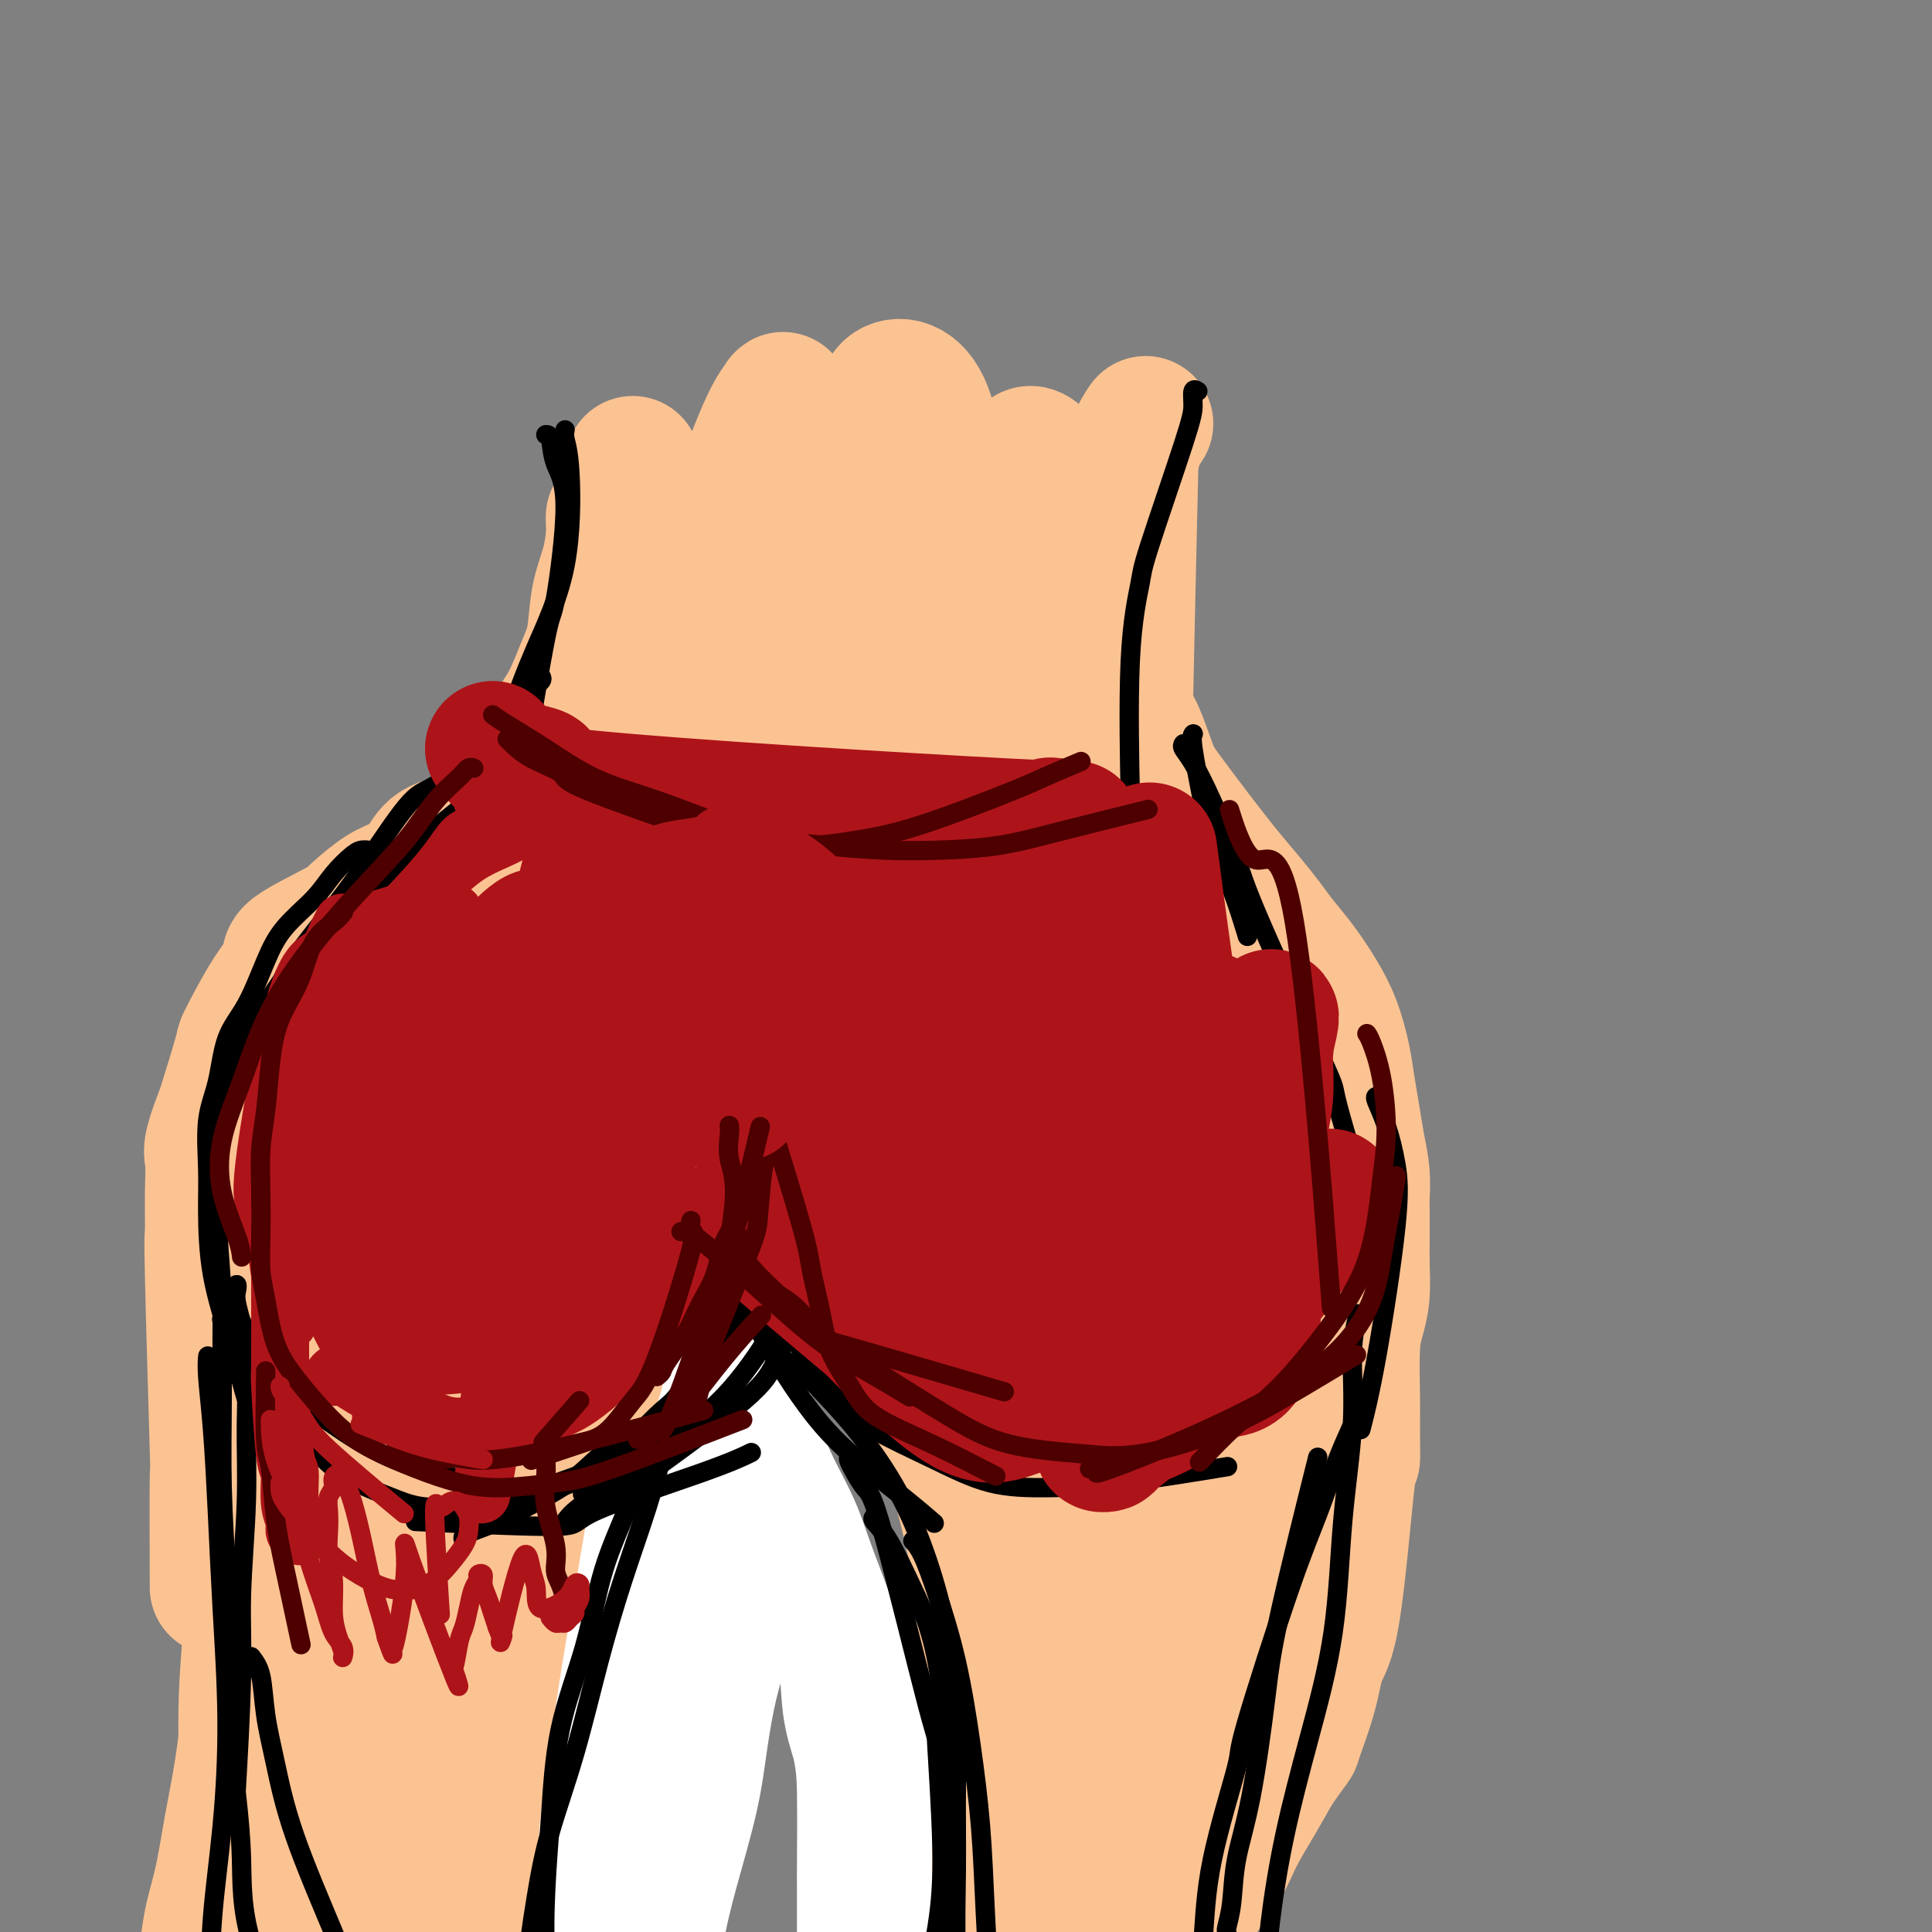 <svg viewBox='0 0 400 400' version='1.1' xmlns='http://www.w3.org/2000/svg' xmlns:xlink='http://www.w3.org/1999/xlink'><rect x="0" y="0" width="400" height="400" fill="#808080" stroke="none"/><g fill='none' stroke='#FCC392' stroke-width='28' stroke-linecap='round' stroke-linejoin='round'><path d='M131,96c0.006,-0.015 0.011,-0.030 0,0c-0.011,0.030 -0.039,0.104 0,2c0.039,1.896 0.147,5.614 0,10c-0.147,4.386 -0.547,9.440 -2,19c-1.453,9.560 -3.959,23.625 -5,30c-1.041,6.375 -0.615,5.060 -1,8c-0.385,2.940 -1.579,10.136 -2,15c-0.421,4.864 -0.070,7.395 0,10c0.070,2.605 -0.141,5.284 0,7c0.141,1.716 0.633,2.470 1,3c0.367,0.530 0.609,0.837 1,1c0.391,0.163 0.931,0.181 1,0c0.069,-0.181 -0.335,-0.562 0,-2c0.335,-1.438 1.407,-3.934 3,-7c1.593,-3.066 3.707,-6.704 6,-11c2.293,-4.296 4.764,-9.251 7,-14c2.236,-4.749 4.238,-9.294 6,-14c1.762,-4.706 3.283,-9.574 5,-14c1.717,-4.426 3.631,-8.411 5,-12c1.369,-3.589 2.192,-6.783 3,-12c0.808,-5.217 1.599,-12.459 2,-16c0.401,-3.541 0.410,-3.382 1,-5c0.590,-1.618 1.759,-5.015 2,-7c0.241,-1.985 -0.446,-2.560 -1,-3c-0.554,-0.440 -0.973,-0.747 -1,-1c-0.027,-0.253 0.339,-0.453 0,0c-0.339,0.453 -1.383,1.558 -3,5c-1.617,3.442 -3.809,9.221 -6,15'/><path d='M153,103c-2.881,6.730 -5.084,14.055 -7,21c-1.916,6.945 -3.546,13.511 -5,19c-1.454,5.489 -2.731,9.902 -4,18c-1.269,8.098 -2.530,19.883 -3,27c-0.470,7.117 -0.147,9.566 0,11c0.147,1.434 0.120,1.852 0,2c-0.120,0.148 -0.334,0.027 0,0c0.334,-0.027 1.215,0.040 2,0c0.785,-0.040 1.472,-0.188 3,-1c1.528,-0.812 3.896,-2.289 6,-5c2.104,-2.711 3.943,-6.656 6,-11c2.057,-4.344 4.330,-9.088 6,-14c1.670,-4.912 2.736,-9.991 4,-15c1.264,-5.009 2.726,-9.947 4,-15c1.274,-5.053 2.362,-10.219 3,-15c0.638,-4.781 0.827,-9.176 1,-13c0.173,-3.824 0.328,-7.075 0,-10c-0.328,-2.925 -1.141,-5.523 -2,-7c-0.859,-1.477 -1.764,-1.833 -3,-2c-1.236,-0.167 -2.802,-0.144 -4,1c-1.198,1.144 -2.029,3.409 -4,7c-1.971,3.591 -5.083,8.508 -8,18c-2.917,9.492 -5.640,23.560 -6,34c-0.360,10.440 1.641,17.252 4,23c2.359,5.748 5.074,10.433 6,13c0.926,2.567 0.063,3.018 3,5c2.937,1.982 9.675,5.495 13,7c3.325,1.505 3.236,1.001 5,-1c1.764,-2.001 5.382,-5.501 9,-9'/><path d='M182,191c3.732,-4.033 6.063,-9.116 8,-15c1.937,-5.884 3.479,-12.570 5,-18c1.521,-5.430 3.022,-9.603 3,-19c-0.022,-9.397 -1.567,-24.017 -2,-30c-0.433,-5.983 0.247,-3.327 -1,-4c-1.247,-0.673 -4.422,-4.674 -6,-6c-1.578,-1.326 -1.558,0.024 -2,0c-0.442,-0.024 -1.346,-1.422 -3,2c-1.654,3.422 -4.057,11.663 -6,20c-1.943,8.337 -3.425,16.770 -4,25c-0.575,8.230 -0.242,16.255 0,23c0.242,6.745 0.394,12.209 1,17c0.606,4.791 1.666,8.910 3,11c1.334,2.090 2.942,2.150 4,2c1.058,-0.150 1.566,-0.510 2,-1c0.434,-0.490 0.794,-1.109 2,-4c1.206,-2.891 3.257,-8.053 5,-15c1.743,-6.947 3.177,-15.677 4,-25c0.823,-9.323 1.037,-19.238 1,-27c-0.037,-7.762 -0.323,-13.372 -1,-21c-0.677,-7.628 -1.745,-17.275 -4,-22c-2.255,-4.725 -5.695,-4.529 -7,-3c-1.305,1.529 -0.473,4.389 -1,12c-0.527,7.611 -2.411,19.972 -2,36c0.411,16.028 3.117,35.722 5,46c1.883,10.278 2.941,11.139 4,12'/><path d='M190,187c2.095,9.167 2.833,3.086 3,2c0.167,-1.086 -0.236,2.823 2,-9c2.236,-11.823 7.112,-39.376 9,-51c1.888,-11.624 0.786,-7.317 1,-9c0.214,-1.683 1.742,-9.355 3,-14c1.258,-4.645 2.246,-6.264 3,-8c0.754,-1.736 1.274,-3.589 2,-4c0.726,-0.411 1.657,0.620 2,1c0.343,0.380 0.098,0.109 0,0c-0.098,-0.109 -0.049,-0.054 0,0'/><path d='M237,88c0.178,-0.257 0.357,-0.514 0,0c-0.357,0.514 -1.248,1.799 -2,4c-0.752,2.201 -1.364,5.317 -2,9c-0.636,3.683 -1.295,7.933 -2,11c-0.705,3.067 -1.455,4.952 -2,10c-0.545,5.048 -0.887,13.258 -1,17c-0.113,3.742 0.001,3.016 0,5c-0.001,1.984 -0.116,6.676 0,10c0.116,3.324 0.464,5.278 1,8c0.536,2.722 1.260,6.213 2,10c0.740,3.787 1.497,7.872 2,11c0.503,3.128 0.751,5.300 2,8c1.249,2.700 3.499,5.929 5,9c1.501,3.071 2.255,5.985 3,8c0.745,2.015 1.483,3.131 2,4c0.517,0.869 0.814,1.491 1,2c0.186,0.509 0.262,0.905 0,1c-0.262,0.095 -0.863,-0.111 -1,0c-0.137,0.111 0.190,0.538 0,0c-0.190,-0.538 -0.897,-2.043 -2,-4c-1.103,-1.957 -2.604,-4.368 -4,-7c-1.396,-2.632 -2.689,-5.485 -4,-9c-1.311,-3.515 -2.639,-7.692 -4,-12c-1.361,-4.308 -2.754,-8.748 -4,-13c-1.246,-4.252 -2.344,-8.315 -3,-12c-0.656,-3.685 -0.869,-6.992 -1,-12c-0.131,-5.008 -0.180,-11.717 0,-17c0.180,-5.283 0.590,-9.142 1,-13'/><path d='M224,116c0.329,-9.002 1.153,-10.509 2,-12c0.847,-1.491 1.718,-2.968 2,-4c0.282,-1.032 -0.026,-1.620 0,-2c0.026,-0.380 0.385,-0.554 0,2c-0.385,2.554 -1.515,7.834 -2,11c-0.485,3.166 -0.323,4.218 -1,7c-0.677,2.782 -2.191,7.295 -3,14c-0.809,6.705 -0.913,15.602 -1,20c-0.087,4.398 -0.156,4.297 0,6c0.156,1.703 0.537,5.209 1,8c0.463,2.791 1.009,4.867 2,8c0.991,3.133 2.426,7.324 3,9c0.574,1.676 0.287,0.838 0,0'/><path d='M125,138c-0.033,0.313 -0.067,0.627 0,1c0.067,0.373 0.233,0.806 0,2c-0.233,1.194 -0.866,3.149 -1,5c-0.134,1.851 0.230,3.599 0,6c-0.230,2.401 -1.056,5.456 -2,8c-0.944,2.544 -2.008,4.578 -3,7c-0.992,2.422 -1.911,5.231 -3,8c-1.089,2.769 -2.346,5.499 -4,8c-1.654,2.501 -3.705,4.774 -5,7c-1.295,2.226 -1.833,4.406 -3,7c-1.167,2.594 -2.962,5.603 -4,8c-1.038,2.397 -1.318,4.184 -3,8c-1.682,3.816 -4.766,9.662 -6,12c-1.234,2.338 -0.617,1.169 0,0'/><path d='M123,155c-0.329,-0.144 -0.657,-0.288 -1,0c-0.343,0.288 -0.700,1.009 -1,2c-0.300,0.991 -0.545,2.251 -1,4c-0.455,1.749 -1.122,3.986 -2,6c-0.878,2.014 -1.967,3.803 -3,6c-1.033,2.197 -2.008,4.800 -3,7c-0.992,2.200 -1.999,3.997 -3,6c-1.001,2.003 -1.996,4.212 -3,6c-1.004,1.788 -2.016,3.155 -3,5c-0.984,1.845 -1.939,4.169 -3,6c-1.061,1.831 -2.227,3.171 -3,5c-0.773,1.829 -1.153,4.147 -2,6c-0.847,1.853 -2.162,3.241 -3,5c-0.838,1.759 -1.198,3.891 -2,6c-0.802,2.109 -2.044,4.197 -3,6c-0.956,1.803 -1.625,3.323 -2,5c-0.375,1.677 -0.455,3.512 -1,5c-0.545,1.488 -1.556,2.630 -2,4c-0.444,1.370 -0.323,2.968 0,5c0.323,2.032 0.846,4.497 1,6c0.154,1.503 -0.061,2.045 0,3c0.061,0.955 0.398,2.324 1,4c0.602,1.676 1.468,3.659 2,5c0.532,1.341 0.728,2.039 2,4c1.272,1.961 3.619,5.185 5,7c1.381,1.815 1.795,2.219 4,3c2.205,0.781 6.201,1.937 9,3c2.799,1.063 4.399,2.031 6,3'/><path d='M112,288c2.500,1.000 1.250,0.500 0,0'/><path d='M120,174c-0.178,0.221 -0.357,0.441 -1,1c-0.643,0.559 -1.752,1.455 -3,3c-1.248,1.545 -2.636,3.738 -4,6c-1.364,2.262 -2.706,4.592 -4,7c-1.294,2.408 -2.541,4.894 -4,7c-1.459,2.106 -3.129,3.833 -5,7c-1.871,3.167 -3.942,7.772 -5,10c-1.058,2.228 -1.103,2.077 -2,3c-0.897,0.923 -2.645,2.921 -4,5c-1.355,2.079 -2.317,4.239 -3,6c-0.683,1.761 -1.086,3.122 -2,5c-0.914,1.878 -2.337,4.271 -3,6c-0.663,1.729 -0.566,2.793 -1,6c-0.434,3.207 -1.401,8.558 -2,11c-0.599,2.442 -0.831,1.977 -1,3c-0.169,1.023 -0.276,3.535 0,6c0.276,2.465 0.936,4.881 1,7c0.064,2.119 -0.467,3.939 0,6c0.467,2.061 1.934,4.363 3,6c1.066,1.637 1.733,2.611 2,3c0.267,0.389 0.133,0.195 0,0'/><path d='M126,158c0.175,-0.049 0.350,-0.097 0,0c-0.350,0.097 -1.226,0.341 -2,1c-0.774,0.659 -1.445,1.733 -3,3c-1.555,1.267 -3.995,2.728 -6,4c-2.005,1.272 -3.574,2.354 -5,4c-1.426,1.646 -2.710,3.854 -4,6c-1.290,2.146 -2.588,4.228 -4,6c-1.412,1.772 -2.938,3.234 -5,6c-2.062,2.766 -4.661,6.835 -6,9c-1.339,2.165 -1.418,2.425 -2,4c-0.582,1.575 -1.666,4.463 -3,7c-1.334,2.537 -2.918,4.721 -4,7c-1.082,2.279 -1.663,4.653 -2,7c-0.337,2.347 -0.431,4.668 -1,7c-0.569,2.332 -1.613,4.676 -2,7c-0.387,2.324 -0.117,4.628 0,7c0.117,2.372 0.082,4.811 0,7c-0.082,2.189 -0.211,4.127 0,6c0.211,1.873 0.762,3.682 1,6c0.238,2.318 0.163,5.147 1,8c0.837,2.853 2.586,5.731 4,8c1.414,2.269 2.492,3.928 4,6c1.508,2.072 3.444,4.558 6,6c2.556,1.442 5.730,1.841 7,2c1.270,0.159 0.635,0.080 0,0'/><path d='M225,143c0.024,-0.264 0.048,-0.528 0,0c-0.048,0.528 -0.167,1.849 0,3c0.167,1.151 0.620,2.134 1,4c0.380,1.866 0.688,4.615 1,7c0.312,2.385 0.627,4.405 1,6c0.373,1.595 0.802,2.765 2,6c1.198,3.235 3.164,8.536 4,11c0.836,2.464 0.543,2.093 1,3c0.457,0.907 1.663,3.093 3,5c1.337,1.907 2.806,3.537 4,5c1.194,1.463 2.113,2.760 3,4c0.887,1.240 1.742,2.424 3,4c1.258,1.576 2.920,3.545 4,5c1.080,1.455 1.580,2.396 3,4c1.420,1.604 3.760,3.872 5,5c1.240,1.128 1.378,1.117 2,2c0.622,0.883 1.726,2.662 3,4c1.274,1.338 2.719,2.236 4,4c1.281,1.764 2.398,4.393 3,6c0.602,1.607 0.687,2.191 1,3c0.313,0.809 0.853,1.843 1,4c0.147,2.157 -0.100,5.436 0,7c0.100,1.564 0.546,1.413 0,3c-0.546,1.587 -2.083,4.911 -4,8c-1.917,3.089 -4.215,5.941 -6,8c-1.785,2.059 -3.058,3.324 -7,6c-3.942,2.676 -10.555,6.765 -15,9c-4.445,2.235 -6.723,2.618 -9,3'/><path d='M233,282c-7.044,3.244 -9.156,2.356 -10,2c-0.844,-0.356 -0.422,-0.178 0,0'/><path d='M209,174c0.826,1.224 1.652,2.448 3,4c1.348,1.552 3.218,3.432 5,6c1.782,2.568 3.478,5.823 5,10c1.522,4.177 2.872,9.277 4,14c1.128,4.723 2.036,9.070 2,13c-0.036,3.930 -1.016,7.442 -2,11c-0.984,3.558 -1.971,7.163 -4,11c-2.029,3.837 -5.100,7.905 -8,11c-2.900,3.095 -5.627,5.218 -8,7c-2.373,1.782 -4.390,3.224 -6,4c-1.610,0.776 -2.811,0.885 -4,1c-1.189,0.115 -2.364,0.237 -3,0c-0.636,-0.237 -0.734,-0.832 -1,-1c-0.266,-0.168 -0.702,0.091 -1,0c-0.298,-0.091 -0.460,-0.534 0,-2c0.460,-1.466 1.542,-3.957 3,-7c1.458,-3.043 3.294,-6.639 5,-11c1.706,-4.361 3.284,-9.487 5,-14c1.716,-4.513 3.572,-8.414 5,-12c1.428,-3.586 2.429,-6.856 3,-10c0.571,-3.144 0.712,-6.160 1,-9c0.288,-2.840 0.723,-5.504 1,-8c0.277,-2.496 0.398,-4.823 1,-6c0.602,-1.177 1.687,-1.202 2,-1c0.313,0.202 -0.147,0.631 0,1c0.147,0.369 0.899,0.677 3,5c2.101,4.323 5.550,12.662 9,21'/><path d='M229,212c3.102,5.832 3.856,7.412 3,14c-0.856,6.588 -3.323,18.185 -6,24c-2.677,5.815 -5.563,5.848 -7,6c-1.437,0.152 -1.423,0.425 -4,1c-2.577,0.575 -7.745,1.454 -10,2c-2.255,0.546 -1.598,0.758 -3,0c-1.402,-0.758 -4.862,-2.488 -7,-4c-2.138,-1.512 -2.955,-2.807 -4,-4c-1.045,-1.193 -2.320,-2.283 -2,-4c0.320,-1.717 2.234,-4.062 3,-5c0.766,-0.938 0.383,-0.469 0,0'/><path d='M178,186c-0.437,0.014 -0.874,0.028 -1,0c-0.126,-0.028 0.059,-0.098 -1,2c-1.059,2.098 -3.361,6.365 -5,10c-1.639,3.635 -2.615,6.638 -3,11c-0.385,4.362 -0.181,10.083 0,13c0.181,2.917 0.337,3.031 1,6c0.663,2.969 1.832,8.795 5,15c3.168,6.205 8.333,12.791 11,16c2.667,3.209 2.835,3.040 5,4c2.165,0.960 6.327,3.047 10,4c3.673,0.953 6.859,0.771 10,0c3.141,-0.771 6.238,-2.131 9,-4c2.762,-1.869 5.189,-4.248 7,-7c1.811,-2.752 3.007,-5.877 4,-10c0.993,-4.123 1.784,-9.245 2,-14c0.216,-4.755 -0.143,-9.145 -1,-15c-0.857,-5.855 -2.212,-13.176 -5,-20c-2.788,-6.824 -7.008,-13.150 -11,-17c-3.992,-3.850 -7.755,-5.224 -11,-5c-3.245,0.224 -5.972,2.046 -8,3c-2.028,0.954 -3.357,1.038 -5,9c-1.643,7.962 -3.599,23.800 -5,30c-1.401,6.200 -2.248,2.760 0,11c2.248,8.240 7.589,28.159 12,39c4.411,10.841 7.891,12.603 11,14c3.109,1.397 5.847,2.430 9,3c3.153,0.570 6.721,0.679 9,0c2.279,-0.679 3.267,-2.144 5,-4c1.733,-1.856 4.209,-4.102 5,-12c0.791,-7.898 -0.105,-21.449 -1,-35'/><path d='M236,233c-2.479,-11.773 -8.176,-23.705 -13,-30c-4.824,-6.295 -8.776,-6.952 -12,-8c-3.224,-1.048 -5.722,-2.487 -8,0c-2.278,2.487 -4.338,8.900 -5,12c-0.662,3.100 0.073,2.886 0,6c-0.073,3.114 -0.953,9.556 1,18c1.953,8.444 6.739,18.889 11,25c4.261,6.111 7.997,7.888 12,9c4.003,1.112 8.272,1.559 12,1c3.728,-0.559 6.913,-2.126 10,-5c3.087,-2.874 6.075,-7.057 8,-12c1.925,-4.943 2.787,-10.646 3,-17c0.213,-6.354 -0.221,-13.361 -2,-19c-1.779,-5.639 -4.902,-9.912 -8,-13c-3.098,-3.088 -6.172,-4.991 -9,-6c-2.828,-1.009 -5.412,-1.125 -7,0c-1.588,1.125 -2.182,3.490 -4,7c-1.818,3.510 -4.862,8.165 -7,14c-2.138,5.835 -3.370,12.848 -4,19c-0.630,6.152 -0.659,11.441 1,16c1.659,4.559 5.005,8.387 7,11c1.995,2.613 2.638,4.010 6,3c3.362,-1.010 9.444,-4.426 13,-7c3.556,-2.574 4.588,-4.307 5,-5c0.412,-0.693 0.206,-0.347 0,0'/><path d='M119,198c-0.408,-0.053 -0.817,-0.105 -1,0c-0.183,0.105 -0.142,0.368 -1,0c-0.858,-0.368 -2.615,-1.367 -4,-2c-1.385,-0.633 -2.398,-0.900 -4,-1c-1.602,-0.100 -3.794,-0.032 -6,0c-2.206,0.032 -4.427,0.030 -7,0c-2.573,-0.030 -5.499,-0.087 -8,0c-2.501,0.087 -4.578,0.320 -7,1c-2.422,0.680 -5.191,1.808 -8,3c-2.809,1.192 -5.660,2.447 -8,4c-2.340,1.553 -4.169,3.403 -6,5c-1.831,1.597 -3.663,2.942 -5,5c-1.337,2.058 -2.180,4.830 -3,7c-0.820,2.170 -1.618,3.740 -2,6c-0.382,2.260 -0.348,5.211 0,8c0.348,2.789 1.011,5.417 2,9c0.989,3.583 2.306,8.120 4,12c1.694,3.880 3.765,7.101 6,10c2.235,2.899 4.633,5.475 9,9c4.367,3.525 10.702,8.000 14,10c3.298,2.000 3.559,1.525 6,2c2.441,0.475 7.062,1.899 11,2c3.938,0.101 7.194,-1.122 10,-2c2.806,-0.878 5.161,-1.412 9,-4c3.839,-2.588 9.161,-7.229 13,-11c3.839,-3.771 6.194,-6.670 8,-10c1.806,-3.330 3.063,-7.089 4,-11c0.937,-3.911 1.553,-7.975 2,-12c0.447,-4.025 0.723,-8.013 1,-12'/><path d='M148,226c0.958,-6.246 -0.146,-4.359 -1,-6c-0.854,-1.641 -1.459,-6.808 -2,-11c-0.541,-4.192 -1.018,-7.409 -8,-11c-6.982,-3.591 -20.471,-7.557 -26,-9c-5.529,-1.443 -3.100,-0.364 -5,1c-1.900,1.364 -8.128,3.011 -13,6c-4.872,2.989 -8.386,7.318 -11,12c-2.614,4.682 -4.326,9.717 -5,15c-0.674,5.283 -0.308,10.813 0,16c0.308,5.187 0.558,10.031 1,14c0.442,3.969 1.078,7.064 6,12c4.922,4.936 14.132,11.711 21,14c6.868,2.289 11.393,0.090 14,-1c2.607,-1.090 3.296,-1.070 5,-2c1.704,-0.930 4.421,-2.808 8,-9c3.579,-6.192 8.018,-16.698 10,-22c1.982,-5.302 1.506,-5.401 1,-9c-0.506,-3.599 -1.041,-10.698 -2,-15c-0.959,-4.302 -2.340,-5.807 -6,-8c-3.660,-2.193 -9.599,-5.073 -14,-6c-4.401,-0.927 -7.265,0.099 -9,1c-1.735,0.901 -2.341,1.676 -4,3c-1.659,1.324 -4.372,3.198 -7,9c-2.628,5.802 -5.171,15.534 -6,22c-0.829,6.466 0.055,9.666 1,13c0.945,3.334 1.952,6.802 3,9c1.048,2.198 2.137,3.125 5,4c2.863,0.875 7.502,1.697 11,2c3.498,0.303 5.857,0.087 9,-2c3.143,-2.087 7.072,-6.043 11,-10'/><path d='M135,258c3.180,-3.911 5.630,-8.688 7,-14c1.370,-5.312 1.660,-11.160 2,-16c0.340,-4.840 0.731,-8.673 -4,-13c-4.731,-4.327 -14.584,-9.147 -19,-10c-4.416,-0.853 -3.394,2.262 -4,4c-0.606,1.738 -2.839,2.099 -5,4c-2.161,1.901 -4.249,5.343 -6,12c-1.751,6.657 -3.164,16.528 -4,21c-0.836,4.472 -1.094,3.544 0,7c1.094,3.456 3.539,11.294 6,16c2.461,4.706 4.939,6.279 8,7c3.061,0.721 6.706,0.590 9,0c2.294,-0.590 3.236,-1.638 5,-4c1.764,-2.362 4.351,-6.037 6,-11c1.649,-4.963 2.360,-11.214 2,-18c-0.360,-6.786 -1.791,-14.106 -4,-21c-2.209,-6.894 -5.195,-13.360 -8,-18c-2.805,-4.640 -5.428,-7.453 -9,-9c-3.572,-1.547 -8.092,-1.827 -11,-1c-2.908,0.827 -4.205,2.760 -6,5c-1.795,2.240 -4.089,4.786 -7,9c-2.911,4.214 -6.437,10.096 -8,17c-1.563,6.904 -1.161,14.830 -1,18c0.161,3.170 0.080,1.585 0,0'/><path d='M63,248c0.357,0.095 0.713,0.189 1,1c0.287,0.811 0.504,2.338 1,4c0.496,1.662 1.270,3.460 2,6c0.730,2.540 1.417,5.821 2,8c0.583,2.179 1.064,3.254 2,7c0.936,3.746 2.328,10.163 3,13c0.672,2.837 0.626,2.093 1,4c0.374,1.907 1.169,6.465 2,10c0.831,3.535 1.698,6.047 2,9c0.302,2.953 0.041,6.346 0,10c-0.041,3.654 0.139,7.569 0,12c-0.139,4.431 -0.598,9.378 -1,14c-0.402,4.622 -0.747,8.919 -1,13c-0.253,4.081 -0.414,7.945 -1,12c-0.586,4.055 -1.596,8.301 -2,10c-0.404,1.699 -0.202,0.849 0,0'/><path d='M77,282c0.364,0.218 0.727,0.435 1,1c0.273,0.565 0.455,1.477 1,4c0.545,2.523 1.453,6.658 2,11c0.547,4.342 0.733,8.892 1,15c0.267,6.108 0.614,13.774 1,20c0.386,6.226 0.811,11.011 1,16c0.189,4.989 0.142,10.181 0,15c-0.142,4.819 -0.378,9.264 -1,13c-0.622,3.736 -1.631,6.764 -2,10c-0.369,3.236 -0.099,6.679 0,9c0.099,2.321 0.028,3.520 0,4c-0.028,0.480 -0.014,0.240 0,0'/><path d='M146,245c0.017,0.131 0.033,0.262 -1,2c-1.033,1.738 -3.117,5.081 -5,10c-1.883,4.919 -3.566,11.412 -5,18c-1.434,6.588 -2.619,13.271 -4,20c-1.381,6.729 -2.956,13.503 -4,20c-1.044,6.497 -1.555,12.718 -2,19c-0.445,6.282 -0.824,12.624 -1,18c-0.176,5.376 -0.148,9.785 0,14c0.148,4.215 0.417,8.234 1,12c0.583,3.766 1.482,7.278 2,11c0.518,3.722 0.657,7.652 1,11c0.343,3.348 0.890,6.112 1,8c0.110,1.888 -0.217,2.901 0,4c0.217,1.099 0.979,2.286 1,3c0.021,0.714 -0.700,0.956 -1,1c-0.300,0.044 -0.178,-0.111 0,0c0.178,0.111 0.413,0.488 0,0c-0.413,-0.488 -1.472,-1.839 -2,-4c-0.528,-2.161 -0.523,-5.130 -1,-9c-0.477,-3.870 -1.434,-8.639 -2,-14c-0.566,-5.361 -0.741,-11.313 -1,-18c-0.259,-6.687 -0.601,-14.110 -1,-21c-0.399,-6.890 -0.855,-13.249 -1,-19c-0.145,-5.751 0.021,-10.896 0,-16c-0.021,-5.104 -0.229,-10.169 0,-15c0.229,-4.831 0.897,-9.429 2,-15c1.103,-5.571 2.643,-12.115 4,-17c1.357,-4.885 2.531,-8.110 3,-10c0.469,-1.890 0.235,-2.445 0,-3'/><path d='M130,255c1.379,-6.711 0.325,-0.990 0,2c-0.325,2.990 0.077,3.248 0,3c-0.077,-0.248 -0.633,-1.003 -4,14c-3.367,15.003 -9.546,45.762 -12,59c-2.454,13.238 -1.183,8.955 -1,11c0.183,2.045 -0.722,10.420 -1,17c-0.278,6.580 0.069,11.366 0,16c-0.069,4.634 -0.555,9.116 -1,12c-0.445,2.884 -0.849,4.170 -1,5c-0.151,0.830 -0.049,1.204 0,1c0.049,-0.204 0.046,-0.986 0,-1c-0.046,-0.014 -0.134,0.741 0,-1c0.134,-1.741 0.489,-5.976 1,-12c0.511,-6.024 1.179,-13.835 2,-21c0.821,-7.165 1.796,-13.684 3,-20c1.204,-6.316 2.637,-12.429 4,-18c1.363,-5.571 2.656,-10.600 4,-15c1.344,-4.400 2.739,-8.171 4,-12c1.261,-3.829 2.390,-7.717 4,-11c1.610,-3.283 3.703,-5.961 5,-8c1.297,-2.039 1.799,-3.440 2,-4c0.201,-0.560 0.100,-0.280 0,0'/><path d='M164,237c0.440,-0.286 0.881,-0.571 0,1c-0.881,1.571 -3.082,5.000 -4,7c-0.918,2.000 -0.551,2.571 -1,5c-0.449,2.429 -1.712,6.716 -3,11c-1.288,4.284 -2.599,8.567 -4,14c-1.401,5.433 -2.892,12.017 -4,16c-1.108,3.983 -1.833,5.363 -5,16c-3.167,10.637 -8.774,30.529 -11,39c-2.226,8.471 -1.069,5.521 -1,8c0.069,2.479 -0.948,10.388 -2,17c-1.052,6.612 -2.138,11.926 -3,17c-0.862,5.074 -1.499,9.906 -2,15c-0.501,5.094 -0.866,10.448 -1,14c-0.134,3.552 -0.038,5.300 0,6c0.038,0.700 0.019,0.350 0,0'/><path d='M83,259c-0.454,-0.311 -0.907,-0.622 -1,1c-0.093,1.622 0.176,5.176 0,10c-0.176,4.824 -0.796,10.919 -1,18c-0.204,7.081 0.007,15.149 0,22c-0.007,6.851 -0.231,12.485 2,26c2.231,13.515 6.918,34.911 9,44c2.082,9.089 1.561,5.870 4,11c2.439,5.130 7.840,18.609 10,24c2.160,5.391 1.080,2.696 0,0'/><path d='M172,260c0.460,-0.084 0.920,-0.168 1,0c0.080,0.168 -0.219,0.586 2,4c2.219,3.414 6.955,9.822 9,13c2.045,3.178 1.399,3.126 3,6c1.601,2.874 5.448,8.674 8,14c2.552,5.326 3.808,10.176 5,15c1.192,4.824 2.319,9.621 3,15c0.681,5.379 0.917,11.340 1,17c0.083,5.660 0.014,11.019 0,17c-0.014,5.981 0.028,12.584 0,18c-0.028,5.416 -0.126,9.645 0,14c0.126,4.355 0.477,8.838 1,13c0.523,4.162 1.218,8.005 2,11c0.782,2.995 1.652,5.141 2,6c0.348,0.859 0.174,0.429 0,0'/><path d='M256,257c0.024,0.350 0.047,0.700 0,1c-0.047,0.300 -0.165,0.549 0,2c0.165,1.451 0.614,4.102 1,8c0.386,3.898 0.710,9.041 1,14c0.290,4.959 0.545,9.734 0,16c-0.545,6.266 -1.892,14.024 -3,22c-1.108,7.976 -1.978,16.169 -3,24c-1.022,7.831 -2.197,15.299 -4,22c-1.803,6.701 -4.235,12.634 -6,19c-1.765,6.366 -2.864,13.164 -4,18c-1.136,4.836 -2.308,7.709 -3,11c-0.692,3.291 -0.904,6.999 -1,9c-0.096,2.001 -0.076,2.296 0,3c0.076,0.704 0.207,1.819 0,2c-0.207,0.181 -0.752,-0.570 -1,-1c-0.248,-0.430 -0.200,-0.537 0,-2c0.200,-1.463 0.553,-4.281 1,-9c0.447,-4.719 0.990,-11.339 2,-19c1.010,-7.661 2.489,-16.362 4,-26c1.511,-9.638 3.056,-20.211 5,-29c1.944,-8.789 4.289,-15.794 6,-22c1.711,-6.206 2.789,-11.614 4,-16c1.211,-4.386 2.557,-7.750 4,-11c1.443,-3.250 2.985,-6.387 4,-8c1.015,-1.613 1.504,-1.704 2,-2c0.496,-0.296 0.999,-0.799 1,-1c0.001,-0.201 -0.499,-0.101 -1,0'/><path d='M265,282c1.619,-3.006 0.668,0.480 -1,5c-1.668,4.520 -4.052,10.076 -6,15c-1.948,4.924 -3.458,9.218 -8,23c-4.542,13.782 -12.116,37.051 -15,47c-2.884,9.949 -1.080,6.576 -1,8c0.080,1.424 -1.565,7.643 -3,11c-1.435,3.357 -2.662,3.852 -3,4c-0.338,0.148 0.211,-0.049 0,-1c-0.211,-0.951 -1.181,-2.654 -2,-7c-0.819,-4.346 -1.486,-11.333 -2,-19c-0.514,-7.667 -0.873,-16.013 -1,-24c-0.127,-7.987 -0.020,-15.614 0,-22c0.020,-6.386 -0.047,-11.531 0,-17c0.047,-5.469 0.209,-11.261 0,-16c-0.209,-4.739 -0.788,-8.426 -1,-11c-0.212,-2.574 -0.057,-4.036 0,-5c0.057,-0.964 0.015,-1.429 0,-1c-0.015,0.429 -0.004,1.752 0,2c0.004,0.248 -0.001,-0.581 0,2c0.001,2.581 0.006,8.571 0,16c-0.006,7.429 -0.023,16.298 0,25c0.023,8.702 0.088,17.239 0,25c-0.088,7.761 -0.327,14.748 0,21c0.327,6.252 1.222,11.769 2,16c0.778,4.231 1.440,7.178 2,9c0.560,1.822 1.017,2.521 1,2c-0.017,-0.521 -0.509,-2.260 -1,-4'/><path d='M226,386c0.523,1.772 -0.169,-5.299 -1,-14c-0.831,-8.701 -1.800,-19.033 -2,-28c-0.200,-8.967 0.369,-16.568 -1,-27c-1.369,-10.432 -4.677,-23.695 -6,-29c-1.323,-5.305 -0.662,-2.653 0,0'/><path d='M127,214c0.036,-0.195 0.071,-0.390 0,1c-0.071,1.390 -0.249,4.364 -1,10c-0.751,5.636 -2.074,13.934 -3,22c-0.926,8.066 -1.456,15.902 -2,24c-0.544,8.098 -1.102,16.460 -2,24c-0.898,7.540 -2.135,14.257 -3,20c-0.865,5.743 -1.357,10.510 -2,14c-0.643,3.490 -1.439,5.702 -2,7c-0.561,1.298 -0.889,1.682 -1,2c-0.111,0.318 -0.004,0.572 0,0c0.004,-0.572 -0.095,-1.968 0,-5c0.095,-3.032 0.385,-7.701 1,-14c0.615,-6.299 1.556,-14.230 3,-23c1.444,-8.770 3.392,-18.380 5,-27c1.608,-8.620 2.877,-16.251 4,-23c1.123,-6.749 2.101,-12.616 3,-18c0.899,-5.384 1.720,-10.285 2,-13c0.280,-2.715 0.019,-3.245 0,-3c-0.019,0.245 0.202,1.264 0,2c-0.202,0.736 -0.828,1.189 -2,6c-1.172,4.811 -2.888,13.978 -6,24c-3.112,10.022 -7.618,20.897 -11,30c-3.382,9.103 -5.640,16.434 -7,21c-1.360,4.566 -1.822,6.367 -2,7c-0.178,0.633 -0.073,0.098 0,0c0.073,-0.098 0.112,0.242 0,-2c-0.112,-2.242 -0.376,-7.065 2,-15c2.376,-7.935 7.393,-18.981 12,-28c4.607,-9.019 8.803,-16.009 13,-23'/><path d='M128,234c4.825,-9.681 4.386,-8.384 6,-9c1.614,-0.616 5.280,-3.146 8,-4c2.720,-0.854 4.493,-0.032 5,0c0.507,0.032 -0.252,-0.726 2,1c2.252,1.726 7.514,5.937 12,9c4.486,3.063 8.197,4.977 10,6c1.803,1.023 1.697,1.156 4,3c2.303,1.844 7.016,5.399 11,9c3.984,3.601 7.239,7.247 10,11c2.761,3.753 5.027,7.613 8,12c2.973,4.387 6.653,9.303 10,14c3.347,4.697 6.362,9.177 9,14c2.638,4.823 4.900,9.989 6,14c1.100,4.011 1.037,6.868 1,10c-0.037,3.132 -0.048,6.540 0,10c0.048,3.460 0.156,6.973 0,10c-0.156,3.027 -0.576,5.570 -1,7c-0.424,1.430 -0.851,1.749 -1,2c-0.149,0.251 -0.020,0.434 0,0c0.020,-0.434 -0.069,-1.486 1,-3c1.069,-1.514 3.296,-3.490 6,-7c2.704,-3.510 5.884,-8.553 9,-13c3.116,-4.447 6.167,-8.297 9,-13c2.833,-4.703 5.447,-10.260 8,-16c2.553,-5.740 5.045,-11.662 7,-17c1.955,-5.338 3.372,-10.091 4,-14c0.628,-3.909 0.465,-6.974 0,-10c-0.465,-3.026 -1.233,-6.013 -2,-9'/><path d='M270,251c-0.726,-3.426 -1.542,-2.492 -2,-3c-0.458,-0.508 -0.559,-2.457 -1,-4c-0.441,-1.543 -1.224,-2.680 -2,-4c-0.776,-1.320 -1.546,-2.824 0,-1c1.546,1.824 5.407,6.975 7,11c1.593,4.025 0.916,6.924 1,10c0.084,3.076 0.928,6.329 1,10c0.072,3.671 -0.628,7.761 -2,11c-1.372,3.239 -3.415,5.625 -6,10c-2.585,4.375 -5.711,10.737 -7,14c-1.289,3.263 -0.742,3.428 -1,5c-0.258,1.572 -1.323,4.551 -2,7c-0.677,2.449 -0.966,4.369 -1,6c-0.034,1.631 0.187,2.975 0,4c-0.187,1.025 -0.780,1.733 -1,2c-0.220,0.267 -0.065,0.093 0,0c0.065,-0.093 0.040,-0.103 0,0c-0.040,0.103 -0.097,0.321 0,0c0.097,-0.321 0.347,-1.180 1,-3c0.653,-1.820 1.710,-4.600 3,-8c1.290,-3.400 2.815,-7.418 4,-11c1.185,-3.582 2.030,-6.728 3,-10c0.970,-3.272 2.064,-6.671 3,-10c0.936,-3.329 1.714,-6.589 2,-10c0.286,-3.411 0.082,-6.975 0,-10c-0.082,-3.025 -0.041,-5.513 0,-8'/><path d='M270,259c0.083,-5.853 -0.709,-6.485 -2,-8c-1.291,-1.515 -3.080,-3.914 -4,-6c-0.920,-2.086 -0.972,-3.859 -3,-2c-2.028,1.859 -6.031,7.349 -8,11c-1.969,3.651 -1.903,5.462 -2,8c-0.097,2.538 -0.358,5.803 -1,9c-0.642,3.197 -1.664,6.324 -2,19c-0.336,12.676 0.013,34.899 0,46c-0.013,11.101 -0.387,11.080 -1,13c-0.613,1.920 -1.464,5.780 -2,9c-0.536,3.220 -0.756,5.801 -1,9c-0.244,3.199 -0.511,7.017 -1,10c-0.489,2.983 -1.199,5.131 -2,7c-0.801,1.869 -1.693,3.459 -2,5c-0.307,1.541 -0.030,3.033 0,4c0.030,0.967 -0.189,1.407 0,2c0.189,0.593 0.784,1.338 1,2c0.216,0.662 0.052,1.241 0,2c-0.052,0.759 0.007,1.697 0,2c-0.007,0.303 -0.080,-0.028 0,0c0.080,0.028 0.313,0.415 1,0c0.687,-0.415 1.828,-1.631 3,-3c1.172,-1.369 2.375,-2.892 4,-5c1.625,-2.108 3.673,-4.802 5,-7c1.327,-2.198 1.934,-3.899 3,-6c1.066,-2.101 2.590,-4.600 4,-7c1.410,-2.400 2.705,-4.700 4,-7'/><path d='M264,366c4.459,-6.344 3.608,-4.705 4,-6c0.392,-1.295 2.028,-5.524 3,-9c0.972,-3.476 1.280,-6.199 2,-8c0.720,-1.801 1.853,-2.681 3,-10c1.147,-7.319 2.306,-21.076 3,-27c0.694,-5.924 0.921,-4.015 1,-4c0.079,0.015 0.011,-1.863 0,-4c-0.011,-2.137 0.036,-4.534 0,-8c-0.036,-3.466 -0.153,-8.001 0,-11c0.153,-2.999 0.577,-4.463 1,-6c0.423,-1.537 0.845,-3.148 1,-5c0.155,-1.852 0.042,-3.946 0,-6c-0.042,-2.054 -0.014,-4.067 0,-6c0.014,-1.933 0.015,-3.786 0,-5c-0.015,-1.214 -0.046,-1.790 0,-3c0.046,-1.210 0.168,-3.055 0,-5c-0.168,-1.945 -0.625,-3.989 -1,-6c-0.375,-2.011 -0.669,-3.989 -1,-6c-0.331,-2.011 -0.699,-4.056 -1,-6c-0.301,-1.944 -0.535,-3.787 -1,-6c-0.465,-2.213 -1.162,-4.797 -2,-7c-0.838,-2.203 -1.815,-4.027 -3,-6c-1.185,-1.973 -2.576,-4.096 -4,-6c-1.424,-1.904 -2.882,-3.590 -4,-5c-1.118,-1.410 -1.898,-2.543 -3,-4c-1.102,-1.457 -2.528,-3.238 -4,-5c-1.472,-1.762 -2.992,-3.503 -5,-6c-2.008,-2.497 -4.504,-5.748 -7,-9'/><path d='M246,171c-6.231,-8.387 -6.808,-8.855 -8,-12c-1.192,-3.145 -3.000,-8.967 -4,-9c-1.000,-0.033 -1.192,5.722 -1,-4c0.192,-9.722 0.769,-34.921 1,-45c0.231,-10.079 0.115,-5.040 0,0'/><path d='M127,107c-0.015,0.223 -0.031,0.446 0,1c0.031,0.554 0.108,1.440 0,3c-0.108,1.560 -0.402,3.796 -1,6c-0.598,2.204 -1.500,4.376 -2,7c-0.500,2.624 -0.598,5.698 -1,8c-0.402,2.302 -1.107,3.830 -2,6c-0.893,2.170 -1.975,4.982 -3,7c-1.025,2.018 -1.993,3.243 -3,5c-1.007,1.757 -2.054,4.046 -3,6c-0.946,1.954 -1.791,3.574 -3,5c-1.209,1.426 -2.782,2.660 -4,4c-1.218,1.340 -2.082,2.788 -3,4c-0.918,1.212 -1.890,2.188 -3,3c-1.110,0.812 -2.357,1.461 -4,2c-1.643,0.539 -3.683,0.967 -5,2c-1.317,1.033 -1.910,2.672 -3,4c-1.090,1.328 -2.676,2.344 -4,3c-1.324,0.656 -2.387,0.950 -4,2c-1.613,1.050 -3.777,2.855 -5,4c-1.223,1.145 -1.505,1.629 -4,3c-2.495,1.371 -7.202,3.630 -9,5c-1.798,1.370 -0.688,1.852 -1,3c-0.312,1.148 -2.045,2.962 -4,6c-1.955,3.038 -4.132,7.299 -5,9c-0.868,1.701 -0.426,0.843 -1,3c-0.574,2.157 -2.164,7.331 -3,10c-0.836,2.669 -0.918,2.835 -1,3'/><path d='M46,231c-2.772,7.006 -2.203,7.521 -2,9c0.203,1.479 0.040,3.920 0,7c-0.040,3.080 0.042,6.798 0,8c-0.042,1.202 -0.207,-0.112 0,9c0.207,9.112 0.788,28.648 1,36c0.212,7.352 0.057,2.518 0,6c-0.057,3.482 -0.016,15.281 0,20c0.016,4.719 0.008,2.360 0,0'/><path d='M49,230c-0.017,0.321 -0.033,0.643 0,1c0.033,0.357 0.116,0.750 0,2c-0.116,1.250 -0.431,3.358 0,6c0.431,2.642 1.608,5.820 2,9c0.392,3.180 0.000,6.364 0,10c-0.000,3.636 0.392,7.726 1,12c0.608,4.274 1.431,8.732 2,13c0.569,4.268 0.882,8.344 1,12c0.118,3.656 0.040,6.890 0,10c-0.040,3.110 -0.041,6.096 0,10c0.041,3.904 0.124,8.727 0,13c-0.124,4.273 -0.456,7.995 -1,12c-0.544,4.005 -1.301,8.293 -2,13c-0.699,4.707 -1.339,9.835 -2,14c-0.661,4.165 -1.344,7.369 -2,11c-0.656,3.631 -1.286,7.688 -2,11c-0.714,3.312 -1.511,5.877 -2,8c-0.489,2.123 -0.670,3.802 -1,6c-0.330,2.198 -0.809,4.914 -1,6c-0.191,1.086 -0.096,0.543 0,0'/><path d='M47,268c-0.068,0.262 -0.136,0.524 0,2c0.136,1.476 0.478,4.167 1,9c0.522,4.833 1.226,11.808 2,19c0.774,7.192 1.618,14.601 2,21c0.382,6.399 0.302,11.790 0,17c-0.302,5.210 -0.827,10.241 -1,16c-0.173,5.759 0.006,12.247 0,17c-0.006,4.753 -0.198,7.771 -1,14c-0.802,6.229 -2.215,15.669 -3,20c-0.785,4.331 -0.942,3.553 -1,5c-0.058,1.447 -0.016,5.120 0,7c0.016,1.880 0.004,1.966 0,2c-0.004,0.034 -0.002,0.017 0,0'/><path d='M57,298c0.066,0.323 0.133,0.646 0,2c-0.133,1.354 -0.465,3.739 -1,6c-0.535,2.261 -1.271,4.398 -1,12c0.271,7.602 1.550,20.670 2,27c0.450,6.330 0.072,5.923 0,10c-0.072,4.077 0.164,12.638 1,20c0.836,7.362 2.273,13.524 3,19c0.727,5.476 0.745,10.266 1,15c0.255,4.734 0.748,9.412 1,13c0.252,3.588 0.263,6.085 0,8c-0.263,1.915 -0.801,3.248 -1,4c-0.199,0.752 -0.058,0.923 0,1c0.058,0.077 0.034,0.060 0,0c-0.034,-0.060 -0.077,-0.162 0,-1c0.077,-0.838 0.275,-2.411 1,-5c0.725,-2.589 1.977,-6.194 3,-11c1.023,-4.806 1.815,-10.813 3,-17c1.185,-6.187 2.762,-12.553 4,-19c1.238,-6.447 2.139,-12.974 3,-19c0.861,-6.026 1.684,-11.552 2,-16c0.316,-4.448 0.127,-7.817 0,-11c-0.127,-3.183 -0.191,-6.181 0,-9c0.191,-2.819 0.639,-5.459 1,-8c0.361,-2.541 0.636,-4.982 1,-7c0.364,-2.018 0.816,-3.613 1,-5c0.184,-1.387 0.101,-2.568 0,-3c-0.101,-0.432 -0.219,-0.116 0,0c0.219,0.116 0.777,0.033 1,1c0.223,0.967 0.112,2.983 0,5'/><path d='M82,310c0.147,2.454 0.015,5.588 0,17c-0.015,11.412 0.089,31.100 -1,41c-1.089,9.900 -3.370,10.012 0,29c3.370,18.988 12.391,56.854 16,72c3.609,15.146 1.804,7.573 0,0'/></g>
<g fill='none' stroke='#FFFFFF' stroke-width='28' stroke-linecap='round' stroke-linejoin='round'><path d='M129,406c-0.340,-0.142 -0.681,-0.283 -1,-1c-0.319,-0.717 -0.618,-2.008 -1,-3c-0.382,-0.992 -0.847,-1.685 -1,-5c-0.153,-3.315 0.006,-9.252 0,-12c-0.006,-2.748 -0.178,-2.307 0,-4c0.178,-1.693 0.707,-5.519 1,-9c0.293,-3.481 0.351,-6.617 1,-10c0.649,-3.383 1.889,-7.013 3,-10c1.111,-2.987 2.095,-5.331 3,-8c0.905,-2.669 1.733,-5.664 3,-8c1.267,-2.336 2.972,-4.014 4,-6c1.028,-1.986 1.379,-4.281 2,-6c0.621,-1.719 1.513,-2.861 2,-4c0.487,-1.139 0.569,-2.276 1,-3c0.431,-0.724 1.211,-1.034 2,-2c0.789,-0.966 1.588,-2.588 2,-4c0.412,-1.412 0.436,-2.613 1,-4c0.564,-1.387 1.669,-2.958 2,-4c0.331,-1.042 -0.110,-1.554 0,-2c0.110,-0.446 0.771,-0.826 1,-1c0.229,-0.174 0.025,-0.143 0,0c-0.025,0.143 0.129,0.397 0,1c-0.129,0.603 -0.540,1.553 -1,3c-0.460,1.447 -0.970,3.390 -2,6c-1.030,2.610 -2.580,5.889 -4,9c-1.420,3.111 -2.710,6.056 -4,9'/><path d='M143,328c-2.478,5.932 -3.171,6.762 -4,9c-0.829,2.238 -1.792,5.885 -2,9c-0.208,3.115 0.341,5.698 0,9c-0.341,3.302 -1.570,7.325 -2,9c-0.430,1.675 -0.062,1.003 0,8c0.062,6.997 -0.184,21.662 0,28c0.184,6.338 0.797,4.350 1,5c0.203,0.650 -0.005,3.939 0,6c0.005,2.061 0.221,2.895 0,3c-0.221,0.105 -0.880,-0.518 -1,-3c-0.120,-2.482 0.299,-6.822 1,-11c0.701,-4.178 1.683,-8.195 3,-13c1.317,-4.805 2.968,-10.400 4,-15c1.032,-4.600 1.446,-8.207 2,-12c0.554,-3.793 1.248,-7.773 2,-11c0.752,-3.227 1.560,-5.700 2,-8c0.440,-2.300 0.510,-4.425 1,-6c0.490,-1.575 1.400,-2.600 2,-4c0.600,-1.400 0.892,-3.175 1,-4c0.108,-0.825 0.033,-0.700 0,-1c-0.033,-0.300 -0.023,-1.025 0,-1c0.023,0.025 0.058,0.801 0,1c-0.058,0.199 -0.208,-0.177 0,0c0.208,0.177 0.774,0.908 0,4c-0.774,3.092 -2.887,8.546 -5,14'/><path d='M148,344c-4.115,7.418 -11.902,17.465 -15,22c-3.098,4.535 -1.508,3.560 -2,5c-0.492,1.440 -3.066,5.295 -6,10c-2.934,4.705 -6.227,10.259 -8,13c-1.773,2.741 -2.027,2.669 -3,4c-0.973,1.331 -2.666,4.065 -4,6c-1.334,1.935 -2.308,3.071 -4,4c-1.692,0.929 -4.101,1.650 -5,2c-0.899,0.350 -0.287,0.328 0,0c0.287,-0.328 0.250,-0.962 0,-1c-0.250,-0.038 -0.714,0.519 -1,-1c-0.286,-1.519 -0.395,-5.112 0,-8c0.395,-2.888 1.293,-5.069 2,-8c0.707,-2.931 1.221,-6.613 2,-10c0.779,-3.387 1.821,-6.479 3,-9c1.179,-2.521 2.494,-4.470 4,-7c1.506,-2.530 3.204,-5.642 5,-8c1.796,-2.358 3.690,-3.962 5,-6c1.310,-2.038 2.037,-4.509 3,-6c0.963,-1.491 2.162,-2.002 3,-3c0.838,-0.998 1.316,-2.483 2,-3c0.684,-0.517 1.575,-0.066 2,0c0.425,0.066 0.384,-0.251 0,0c-0.384,0.251 -1.110,1.072 -2,3c-0.890,1.928 -1.945,4.964 -3,8'/><path d='M126,351c-1.490,3.213 -3.714,5.746 -6,9c-2.286,3.254 -4.632,7.228 -7,11c-2.368,3.772 -4.756,7.342 -6,10c-1.244,2.658 -1.344,4.403 -4,9c-2.656,4.597 -7.868,12.044 -10,15c-2.132,2.956 -1.183,1.419 -1,1c0.183,-0.419 -0.399,0.280 -1,1c-0.601,0.720 -1.222,1.461 -2,2c-0.778,0.539 -1.714,0.875 -2,1c-0.286,0.125 0.079,0.037 0,0c-0.079,-0.037 -0.601,-0.023 0,-2c0.601,-1.977 2.324,-5.945 3,-8c0.676,-2.055 0.305,-2.198 1,-4c0.695,-1.802 2.457,-5.264 4,-8c1.543,-2.736 2.867,-4.745 4,-7c1.133,-2.255 2.074,-4.756 3,-7c0.926,-2.244 1.838,-4.232 3,-6c1.162,-1.768 2.575,-3.316 4,-5c1.425,-1.684 2.861,-3.502 4,-5c1.139,-1.498 1.982,-2.674 3,-4c1.018,-1.326 2.213,-2.801 3,-4c0.787,-1.199 1.168,-2.121 2,-4c0.832,-1.879 2.115,-4.713 3,-6c0.885,-1.287 1.371,-1.025 2,-2c0.629,-0.975 1.400,-3.185 2,-5c0.600,-1.815 1.029,-3.233 2,-5c0.971,-1.767 2.486,-3.884 4,-6'/><path d='M134,322c4.789,-7.557 2.261,-3.450 2,-3c-0.261,0.450 1.744,-2.757 3,-4c1.256,-1.243 1.762,-0.522 3,-3c1.238,-2.478 3.209,-8.154 4,-10c0.791,-1.846 0.401,0.137 1,-1c0.599,-1.137 2.187,-5.394 3,-8c0.813,-2.606 0.850,-3.560 1,-4c0.150,-0.440 0.412,-0.364 1,0c0.588,0.364 1.501,1.018 2,2c0.499,0.982 0.583,2.293 1,4c0.417,1.707 1.165,3.811 2,6c0.835,2.189 1.755,4.463 3,7c1.245,2.537 2.813,5.336 4,8c1.187,2.664 1.991,5.193 3,8c1.009,2.807 2.223,5.893 3,8c0.777,2.107 1.115,3.235 2,5c0.885,1.765 2.315,4.168 3,7c0.685,2.832 0.624,6.095 1,9c0.376,2.905 1.188,5.453 2,8'/><path d='M178,361c0.691,3.964 0.917,5.376 1,10c0.083,4.624 0.021,12.462 0,15c-0.021,2.538 -0.003,-0.222 0,6c0.003,6.222 -0.010,21.426 0,28c0.010,6.574 0.041,4.518 0,4c-0.041,-0.518 -0.155,0.500 0,2c0.155,1.500 0.580,3.481 1,5c0.420,1.519 0.834,2.577 1,3c0.166,0.423 0.083,0.212 0,0'/></g>
<g fill='none' stroke='#FCC392' stroke-width='28' stroke-linecap='round' stroke-linejoin='round'><path d='M88,263c-0.364,-0.067 -0.727,-0.134 -1,1c-0.273,1.134 -0.454,3.467 -1,7c-0.546,3.533 -1.455,8.264 -2,14c-0.545,5.736 -0.724,12.477 -1,20c-0.276,7.523 -0.648,15.828 -1,23c-0.352,7.172 -0.683,13.210 -1,22c-0.317,8.790 -0.621,20.332 -1,27c-0.379,6.668 -0.835,8.462 -1,11c-0.165,2.538 -0.041,5.822 0,8c0.041,2.178 -0.001,3.252 0,4c0.001,0.748 0.046,1.172 0,1c-0.046,-0.172 -0.182,-0.940 0,-1c0.182,-0.060 0.683,0.589 1,-1c0.317,-1.589 0.450,-5.417 1,-10c0.550,-4.583 1.517,-9.922 3,-18c1.483,-8.078 3.480,-18.896 5,-25c1.520,-6.104 2.561,-7.495 4,-13c1.439,-5.505 3.275,-15.125 5,-22c1.725,-6.875 3.338,-11.006 5,-15c1.662,-3.994 3.373,-7.852 5,-11c1.627,-3.148 3.169,-5.587 4,-7c0.831,-1.413 0.949,-1.801 1,-2c0.051,-0.199 0.033,-0.209 0,0c-0.033,0.209 -0.081,0.636 0,1c0.081,0.364 0.290,0.665 -1,9c-1.290,8.335 -4.078,24.706 -6,36c-1.922,11.294 -2.978,17.513 -4,24c-1.022,6.487 -2.011,13.244 -3,20'/><path d='M99,366c-2.178,16.933 -1.123,15.265 -1,18c0.123,2.735 -0.685,9.875 -1,15c-0.315,5.125 -0.137,8.237 0,11c0.137,2.763 0.234,5.177 0,7c-0.234,1.823 -0.797,3.055 -1,3c-0.203,-0.055 -0.045,-1.395 0,0c0.045,1.395 -0.021,5.527 -1,-1c-0.979,-6.527 -2.869,-23.711 -4,-31c-1.131,-7.289 -1.503,-4.682 -1,-12c0.503,-7.318 1.879,-24.561 3,-36c1.121,-11.439 1.985,-17.073 3,-23c1.015,-5.927 2.179,-12.145 4,-19c1.821,-6.855 4.298,-14.346 6,-20c1.702,-5.654 2.629,-9.473 3,-11c0.371,-1.527 0.185,-0.764 0,0'/></g>
<g fill='none' stroke='#000000' stroke-width='4' stroke-linecap='round' stroke-linejoin='round'><path d='M113,90c0.384,-0.021 0.769,-0.041 1,1c0.231,1.041 0.310,3.145 1,5c0.690,1.855 1.992,3.461 2,9c0.008,5.539 -1.276,15.010 -2,19c-0.724,3.990 -0.887,2.497 -2,8c-1.113,5.503 -3.175,18.001 -4,23c-0.825,4.999 -0.412,2.500 0,0'/><path d='M117,89c-0.105,0.516 -0.210,1.032 0,2c0.210,0.968 0.735,2.388 1,7c0.265,4.612 0.270,12.415 -1,19c-1.270,6.585 -3.815,11.951 -6,17c-2.185,5.049 -4.011,9.783 -6,16c-1.989,6.217 -4.140,13.919 -5,17c-0.860,3.081 -0.430,1.540 0,0'/><path d='M248,81c-0.430,-0.255 -0.859,-0.511 -1,0c-0.141,0.511 0.007,1.788 0,3c-0.007,1.212 -0.170,2.357 -2,8c-1.830,5.643 -5.327,15.783 -7,21c-1.673,5.217 -1.520,5.512 -2,8c-0.480,2.488 -1.591,7.170 -2,16c-0.409,8.830 -0.117,21.809 0,27c0.117,5.191 0.058,2.596 0,0'/><path d='M112,140c0.169,0.286 0.338,0.573 0,1c-0.338,0.427 -1.183,0.995 -3,3c-1.817,2.005 -4.606,5.447 -8,9c-3.394,3.553 -7.392,7.217 -10,9c-2.608,1.783 -3.827,1.683 -6,4c-2.173,2.317 -5.301,7.049 -8,11c-2.699,3.951 -4.971,7.121 -8,11c-3.029,3.879 -6.816,8.467 -9,12c-2.184,3.533 -2.767,6.009 -3,7c-0.233,0.991 -0.117,0.495 0,0'/><path d='M107,152c0.225,-0.431 0.450,-0.862 0,0c-0.450,0.862 -1.576,3.017 -2,4c-0.424,0.983 -0.147,0.795 -1,2c-0.853,1.205 -2.835,3.803 -5,6c-2.165,2.197 -4.512,3.992 -7,6c-2.488,2.008 -5.116,4.229 -7,6c-1.884,1.771 -3.023,3.093 -6,6c-2.977,2.907 -7.794,7.397 -10,9c-2.206,1.603 -1.803,0.317 -4,3c-2.197,2.683 -6.994,9.335 -10,14c-3.006,4.665 -4.221,7.342 -5,9c-0.779,1.658 -1.122,2.296 -2,5c-0.878,2.704 -2.290,7.473 -3,12c-0.710,4.527 -0.716,8.811 -1,13c-0.284,4.189 -0.846,8.282 0,14c0.846,5.718 3.099,13.062 4,16c0.901,2.938 0.451,1.469 0,0'/><path d='M76,176c-0.296,-0.022 -0.592,-0.045 -1,0c-0.408,0.045 -0.926,0.156 -2,1c-1.074,0.844 -2.702,2.419 -4,4c-1.298,1.581 -2.267,3.167 -4,5c-1.733,1.833 -4.232,3.913 -6,6c-1.768,2.087 -2.807,4.181 -4,7c-1.193,2.819 -2.540,6.362 -4,9c-1.460,2.638 -3.032,4.369 -4,7c-0.968,2.631 -1.330,6.161 -2,9c-0.670,2.839 -1.647,4.987 -2,8c-0.353,3.013 -0.084,6.890 0,10c0.084,3.110 -0.019,5.454 0,9c0.019,3.546 0.160,8.293 1,13c0.840,4.707 2.380,9.375 4,15c1.620,5.625 3.321,12.207 5,17c1.679,4.793 3.337,7.798 4,9c0.663,1.202 0.332,0.601 0,0'/><path d='M46,271c0.002,0.452 0.005,0.905 0,1c-0.005,0.095 -0.016,-0.167 0,0c0.016,0.167 0.061,0.765 0,1c-0.061,0.235 -0.227,0.108 0,0c0.227,-0.108 0.848,-0.195 1,0c0.152,0.195 -0.164,0.673 0,1c0.164,0.327 0.807,0.503 1,1c0.193,0.497 -0.064,1.317 0,2c0.064,0.683 0.448,1.230 1,2c0.552,0.770 1.273,1.762 2,3c0.727,1.238 1.460,2.721 2,4c0.540,1.279 0.887,2.353 2,4c1.113,1.647 2.992,3.866 5,6c2.008,2.134 4.145,4.181 5,5c0.855,0.819 0.427,0.409 0,0'/><path d='M176,249c-0.286,0.188 -0.571,0.377 -1,1c-0.429,0.623 -1.001,1.681 -2,3c-0.999,1.319 -2.426,2.899 -6,7c-3.574,4.101 -9.294,10.721 -12,14c-2.706,3.279 -2.396,3.215 -4,5c-1.604,1.785 -5.120,5.417 -8,8c-2.880,2.583 -5.122,4.115 -8,7c-2.878,2.885 -6.390,7.123 -9,10c-2.610,2.877 -4.317,4.393 -5,5c-0.683,0.607 -0.341,0.303 0,0'/><path d='M96,319c-0.125,-0.346 -0.251,-0.691 0,-1c0.251,-0.309 0.878,-0.581 2,-1c1.122,-0.419 2.738,-0.984 5,-2c2.262,-1.016 5.171,-2.484 8,-4c2.829,-1.516 5.580,-3.079 8,-5c2.420,-1.921 4.510,-4.201 7,-6c2.490,-1.799 5.379,-3.116 8,-5c2.621,-1.884 4.973,-4.333 7,-7c2.027,-2.667 3.729,-5.550 5,-7c1.271,-1.450 2.111,-1.467 4,-7c1.889,-5.533 4.825,-16.581 6,-21c1.175,-4.419 0.587,-2.210 0,0'/><path d='M154,223c0.214,0.209 0.429,0.418 1,2c0.571,1.582 1.499,4.537 2,6c0.501,1.463 0.575,1.433 1,6c0.425,4.567 1.202,13.731 0,22c-1.202,8.269 -4.384,15.642 -7,20c-2.616,4.358 -4.668,5.702 -7,8c-2.332,2.298 -4.944,5.551 -7,8c-2.056,2.449 -3.556,4.093 -5,6c-1.444,1.907 -2.830,4.078 -5,6c-2.170,1.922 -5.123,3.594 -7,5c-1.877,1.406 -2.679,2.544 -3,3c-0.321,0.456 -0.160,0.228 0,0'/><path d='M149,249c0.008,0.301 0.015,0.602 0,1c-0.015,0.398 -0.053,0.894 0,2c0.053,1.106 0.196,2.824 1,5c0.804,2.176 2.270,4.811 3,7c0.730,2.189 0.725,3.932 2,7c1.275,3.068 3.831,7.460 6,11c2.169,3.540 3.951,6.228 6,9c2.049,2.772 4.364,5.630 8,9c3.636,3.370 8.594,7.254 12,10c3.406,2.746 5.259,4.356 6,5c0.741,0.644 0.371,0.322 0,0'/><path d='M160,263c0.045,0.408 0.090,0.817 0,1c-0.090,0.183 -0.314,0.141 0,1c0.314,0.859 1.165,2.619 2,5c0.835,2.381 1.653,5.384 3,8c1.347,2.616 3.223,4.844 5,7c1.777,2.156 3.457,4.238 5,6c1.543,1.762 2.950,3.203 6,5c3.050,1.797 7.742,3.948 12,6c4.258,2.052 8.083,4.003 12,5c3.917,0.997 7.926,1.040 12,1c4.074,-0.040 8.212,-0.165 15,-1c6.788,-0.835 16.225,-2.382 20,-3c3.775,-0.618 1.887,-0.309 0,0'/><path d='M247,152c0.051,-0.054 0.103,-0.109 0,0c-0.103,0.109 -0.360,0.381 0,3c0.360,2.619 1.337,7.586 2,11c0.663,3.414 1.013,5.276 2,8c0.987,2.724 2.612,6.310 4,10c1.388,3.690 2.539,7.483 3,9c0.461,1.517 0.230,0.759 0,0'/><path d='M245,154c-0.142,0.240 -0.285,0.480 0,1c0.285,0.520 0.996,1.320 2,3c1.004,1.680 2.301,4.240 4,8c1.699,3.760 3.799,8.719 5,12c1.201,3.281 1.502,4.884 5,13c3.498,8.116 10.191,22.747 13,29c2.809,6.253 1.732,4.130 3,9c1.268,4.870 4.880,16.734 7,24c2.120,7.266 2.749,9.933 3,11c0.251,1.067 0.126,0.533 0,0'/><path d='M285,227c-0.173,0.044 -0.346,0.088 0,1c0.346,0.912 1.210,2.691 2,5c0.790,2.309 1.507,5.149 2,8c0.493,2.851 0.761,5.713 0,13c-0.761,7.287 -2.551,19.000 -4,27c-1.449,8.000 -2.557,12.286 -3,14c-0.443,1.714 -0.222,0.857 0,0'/><path d='M189,319c0.606,0.678 1.213,1.356 2,3c0.787,1.644 1.755,4.254 3,8c1.245,3.746 2.768,8.628 4,14c1.232,5.372 2.173,11.232 3,17c0.827,5.768 1.541,11.443 2,17c0.459,5.557 0.662,10.996 1,18c0.338,7.004 0.811,15.573 1,19c0.189,3.427 0.095,1.714 0,0'/><path d='M181,314c-0.222,0.201 -0.445,0.403 0,1c0.445,0.597 1.556,1.590 3,4c1.444,2.410 3.221,6.237 5,10c1.779,3.763 3.559,7.463 5,15c1.441,7.537 2.544,18.911 3,24c0.456,5.089 0.266,3.894 0,7c-0.266,3.106 -0.607,10.515 -1,17c-0.393,6.485 -0.837,12.048 -1,19c-0.163,6.952 -0.044,15.295 0,21c0.044,5.705 0.013,8.773 0,10c-0.013,1.227 -0.006,0.614 0,0'/><path d='M281,292c0.047,-0.197 0.094,-0.395 0,0c-0.094,0.395 -0.328,1.382 -1,3c-0.672,1.618 -1.783,3.865 -3,7c-1.217,3.135 -2.539,7.157 -4,11c-1.461,3.843 -3.059,7.508 -6,16c-2.941,8.492 -7.225,21.813 -9,28c-1.775,6.187 -1.043,5.240 -2,9c-0.957,3.760 -3.605,12.227 -5,19c-1.395,6.773 -1.537,11.851 -2,18c-0.463,6.149 -1.248,13.370 -1,19c0.248,5.630 1.528,9.670 2,13c0.472,3.330 0.135,5.952 0,7c-0.135,1.048 -0.067,0.524 0,0'/><path d='M254,401c0.027,-0.406 0.054,-0.812 0,-1c-0.054,-0.188 -0.190,-0.156 0,-1c0.190,-0.844 0.707,-2.562 1,-5c0.293,-2.438 0.364,-5.597 1,-9c0.636,-3.403 1.839,-7.050 3,-13c1.161,-5.950 2.280,-14.203 3,-20c0.720,-5.797 1.040,-9.138 3,-18c1.960,-8.862 5.560,-23.246 7,-29c1.440,-5.754 0.720,-2.877 0,0'/><path d='M162,281c0.192,0.303 0.384,0.605 1,1c0.616,0.395 1.655,0.882 3,2c1.345,1.118 2.997,2.868 5,5c2.003,2.132 4.359,4.646 7,8c2.641,3.354 5.569,7.547 8,12c2.431,4.453 4.364,9.165 6,14c1.636,4.835 2.973,9.792 4,15c1.027,5.208 1.744,10.667 2,16c0.256,5.333 0.052,10.542 0,16c-0.052,5.458 0.050,11.167 0,17c-0.050,5.833 -0.250,11.790 0,17c0.250,5.210 0.952,9.672 2,15c1.048,5.328 2.442,11.522 3,14c0.558,2.478 0.279,1.239 0,0'/><path d='M176,302c-0.288,-0.115 -0.576,-0.229 0,1c0.576,1.229 2.015,3.803 3,5c0.985,1.197 1.517,1.018 4,10c2.483,8.982 6.918,27.124 9,35c2.082,7.876 1.811,5.484 2,9c0.189,3.516 0.839,12.940 1,20c0.161,7.060 -0.167,11.756 -1,17c-0.833,5.244 -2.172,11.034 -3,18c-0.828,6.966 -1.146,15.106 -1,21c0.146,5.894 0.756,9.541 1,11c0.244,1.459 0.122,0.729 0,0'/><path d='M281,272c0.127,-0.038 0.255,-0.076 0,1c-0.255,1.076 -0.892,3.264 -1,7c-0.108,3.736 0.312,9.018 0,15c-0.312,5.982 -1.358,12.663 -2,20c-0.642,7.337 -0.880,15.329 -2,23c-1.120,7.671 -3.123,15.021 -5,22c-1.877,6.979 -3.630,13.585 -5,20c-1.370,6.415 -2.357,12.637 -3,18c-0.643,5.363 -0.942,9.867 0,16c0.942,6.133 3.126,13.895 4,17c0.874,3.105 0.437,1.552 0,0'/><path d='M49,266c-0.229,0.918 -0.458,1.836 0,4c0.458,2.164 1.602,5.574 2,10c0.398,4.426 0.050,9.869 0,15c-0.050,5.131 0.196,9.949 0,16c-0.196,6.051 -0.836,13.333 -1,19c-0.164,5.667 0.148,9.718 0,17c-0.148,7.282 -0.757,17.795 -1,22c-0.243,4.205 -0.122,2.103 0,0'/><path d='M45,250c0.030,0.486 0.061,0.971 0,1c-0.061,0.029 -0.213,-0.400 0,3c0.213,3.400 0.792,10.627 1,14c0.208,3.373 0.046,2.891 0,6c-0.046,3.109 0.026,9.807 0,16c-0.026,6.193 -0.148,11.880 0,18c0.148,6.120 0.565,12.675 1,19c0.435,6.325 0.887,12.422 1,18c0.113,5.578 -0.112,10.636 0,15c0.112,4.364 0.560,8.034 1,12c0.440,3.966 0.870,8.228 1,13c0.130,4.772 -0.042,10.054 2,17c2.042,6.946 6.298,15.556 8,19c1.702,3.444 0.851,1.722 0,0'/><path d='M43,281c0.024,-0.224 0.047,-0.449 0,0c-0.047,0.449 -0.166,1.571 0,4c0.166,2.429 0.617,6.163 1,11c0.383,4.837 0.698,10.775 1,17c0.302,6.225 0.591,12.735 1,20c0.409,7.265 0.939,15.283 1,23c0.061,7.717 -0.348,15.131 -1,22c-0.652,6.869 -1.546,13.192 -2,19c-0.454,5.808 -0.468,11.102 -1,17c-0.532,5.898 -1.580,12.399 -2,15c-0.420,2.601 -0.210,1.300 0,0'/><path d='M139,296c0.167,0.066 0.335,0.132 0,1c-0.335,0.868 -1.172,2.538 -2,5c-0.828,2.462 -1.646,5.714 -3,10c-1.354,4.286 -3.244,9.605 -5,15c-1.756,5.395 -3.380,10.866 -5,17c-1.620,6.134 -3.238,12.930 -5,19c-1.762,6.070 -3.670,11.414 -5,16c-1.330,4.586 -2.083,8.414 -3,14c-0.917,5.586 -1.998,12.930 -2,17c-0.002,4.070 1.076,4.865 2,7c0.924,2.135 1.692,5.610 2,7c0.308,1.390 0.154,0.695 0,0'/><path d='M135,298c0.170,0.164 0.340,0.329 0,1c-0.340,0.671 -1.190,1.850 -2,4c-0.810,2.150 -1.579,5.272 -3,9c-1.421,3.728 -3.494,8.062 -5,13c-1.506,4.938 -2.443,10.481 -4,16c-1.557,5.519 -3.733,11.013 -5,17c-1.267,5.987 -1.626,12.465 -2,18c-0.374,5.535 -0.762,10.125 -1,15c-0.238,4.875 -0.326,10.036 0,15c0.326,4.964 1.067,9.733 2,14c0.933,4.267 2.059,8.033 3,11c0.941,2.967 1.697,5.133 2,6c0.303,0.867 0.151,0.433 0,0'/><path d='M52,343c0.775,1.004 1.551,2.008 2,4c0.449,1.992 0.573,4.973 1,8c0.427,3.027 1.159,6.101 2,10c0.841,3.899 1.793,8.622 4,15c2.207,6.378 5.671,14.409 8,20c2.329,5.591 3.523,8.740 4,10c0.477,1.260 0.239,0.630 0,0'/><path d='M49,266c0.070,0.123 0.139,0.246 0,1c-0.139,0.754 -0.487,2.140 0,4c0.487,1.860 1.808,4.196 3,7c1.192,2.804 2.256,6.077 4,9c1.744,2.923 4.167,5.495 6,8c1.833,2.505 3.076,4.944 5,7c1.924,2.056 4.528,3.730 7,5c2.472,1.270 4.810,2.135 7,3c2.190,0.865 4.230,1.731 7,2c2.770,0.269 6.270,-0.058 9,0c2.730,0.058 4.691,0.500 10,-1c5.309,-1.500 13.968,-4.942 19,-7c5.032,-2.058 6.438,-2.731 7,-3c0.562,-0.269 0.281,-0.135 0,0'/><path d='M46,272c0.186,0.506 0.372,1.012 1,2c0.628,0.988 1.697,2.456 4,5c2.303,2.544 5.840,6.162 9,9c3.160,2.838 5.945,4.896 9,7c3.055,2.104 6.381,4.253 10,6c3.619,1.747 7.530,3.091 11,4c3.470,0.909 6.500,1.382 10,2c3.500,0.618 7.472,1.383 11,1c3.528,-0.383 6.614,-1.912 10,-3c3.386,-1.088 7.073,-1.735 12,-4c4.927,-2.265 11.096,-6.148 16,-11c4.904,-4.852 8.544,-10.672 10,-13c1.456,-2.328 0.728,-1.164 0,0'/><path d='M170,253c-0.015,-0.202 -0.031,-0.404 0,0c0.031,0.404 0.107,1.414 0,3c-0.107,1.586 -0.397,3.746 -1,6c-0.603,2.254 -1.517,4.601 -3,8c-1.483,3.399 -3.533,7.851 -5,11c-1.467,3.149 -2.352,4.995 -7,9c-4.648,4.005 -13.060,10.170 -17,13c-3.940,2.830 -3.406,2.326 -5,3c-1.594,0.674 -5.314,2.528 -8,4c-2.686,1.472 -4.339,2.564 -5,3c-0.661,0.436 -0.331,0.218 0,0'/><path d='M86,315c11.938,0.552 23.876,1.104 29,1c5.124,-0.104 3.435,-0.863 8,-3c4.565,-2.137 15.383,-5.652 22,-8c6.617,-2.348 9.033,-3.528 10,-4c0.967,-0.472 0.483,-0.236 0,0'/></g>
<g fill='none' stroke='#AD1419' stroke-width='12' stroke-linecap='round' stroke-linejoin='round'><path d='M98,173c-0.615,0.108 -1.230,0.215 -2,1c-0.770,0.785 -1.694,2.246 -3,4c-1.306,1.754 -2.992,3.800 -5,6c-2.008,2.200 -4.336,4.552 -6,7c-1.664,2.448 -2.664,4.990 -5,10c-2.336,5.010 -6.010,12.488 -8,16c-1.990,3.512 -2.298,3.057 -3,5c-0.702,1.943 -1.800,6.284 -3,10c-1.200,3.716 -2.504,6.807 -3,10c-0.496,3.193 -0.185,6.489 0,9c0.185,2.511 0.245,4.236 0,7c-0.245,2.764 -0.794,6.567 -1,9c-0.206,2.433 -0.070,3.496 0,4c0.070,0.504 0.074,0.449 0,1c-0.074,0.551 -0.226,1.710 0,2c0.226,0.290 0.831,-0.288 1,-1c0.169,-0.712 -0.099,-1.559 0,-3c0.099,-1.441 0.565,-3.478 1,-5c0.435,-1.522 0.840,-2.529 1,-4c0.160,-1.471 0.076,-3.404 0,-5c-0.076,-1.596 -0.145,-2.853 0,-5c0.145,-2.147 0.503,-5.185 1,-8c0.497,-2.815 1.133,-5.409 2,-8c0.867,-2.591 1.964,-5.179 3,-8c1.036,-2.821 2.010,-5.875 3,-9c0.990,-3.125 1.997,-6.321 3,-9c1.003,-2.679 2.001,-4.839 3,-7'/><path d='M77,202c2.500,-7.274 1.748,-4.959 2,-5c0.252,-0.041 1.506,-2.436 2,-4c0.494,-1.564 0.227,-2.295 1,-3c0.773,-0.705 2.587,-1.385 1,-1c-1.587,0.385 -6.573,1.835 -9,3c-2.427,1.165 -2.295,2.045 -3,3c-0.705,0.955 -2.249,1.985 -4,3c-1.751,1.015 -3.710,2.014 -6,10c-2.290,7.986 -4.911,22.958 -6,31c-1.089,8.042 -0.645,9.154 0,11c0.645,1.846 1.492,4.428 2,7c0.508,2.572 0.676,5.135 1,7c0.324,1.865 0.805,3.032 1,4c0.195,0.968 0.103,1.737 0,2c-0.103,0.263 -0.218,0.018 0,0c0.218,-0.018 0.768,0.189 1,0c0.232,-0.189 0.146,-0.773 0,-2c-0.146,-1.227 -0.353,-3.096 0,-6c0.353,-2.904 1.265,-6.842 3,-11c1.735,-4.158 4.294,-8.537 6,-12c1.706,-3.463 2.560,-6.011 6,-13c3.440,-6.989 9.464,-18.420 13,-25c3.536,-6.580 4.582,-8.309 5,-9c0.418,-0.691 0.209,-0.346 0,0'/><path d='M94,189c-1.089,1.831 -2.178,3.663 -3,5c-0.822,1.337 -1.375,2.181 -2,5c-0.625,2.819 -1.320,7.613 -2,7c-0.680,-0.613 -1.346,-6.632 -3,7c-1.654,13.632 -4.297,46.914 -5,61c-0.703,14.086 0.533,8.976 1,8c0.467,-0.976 0.164,2.183 0,4c-0.164,1.817 -0.190,2.291 0,2c0.190,-0.291 0.597,-1.349 0,1c-0.597,2.349 -2.199,8.104 0,-1c2.199,-9.104 8.199,-33.067 11,-43c2.801,-9.933 2.405,-5.837 4,-8c1.595,-2.163 5.183,-10.583 7,-15c1.817,-4.417 1.865,-4.829 5,-11c3.135,-6.171 9.357,-18.102 11,-19c1.643,-0.898 -1.293,9.235 -3,16c-1.707,6.765 -2.183,10.161 -3,15c-0.817,4.839 -1.974,11.121 -3,17c-1.026,5.879 -1.921,11.354 -3,17c-1.079,5.646 -2.341,11.462 -3,16c-0.659,4.538 -0.716,7.799 -1,11c-0.284,3.201 -0.795,6.343 -1,9c-0.205,2.657 -0.102,4.828 0,7'/><path d='M101,300c-2.644,17.244 -0.756,6.356 0,2c0.756,-4.356 0.378,-2.178 0,0'/><path d='M106,291c1.244,-2.333 2.489,-4.667 9,-15c6.511,-10.333 18.289,-28.667 23,-36c4.711,-7.333 2.356,-3.667 0,0'/><path d='M71,191c-0.969,1.873 -1.938,3.746 -3,7c-1.062,3.254 -2.218,7.888 -3,10c-0.782,2.112 -1.190,1.702 -2,5c-0.810,3.298 -2.021,10.305 -3,15c-0.979,4.695 -1.727,7.076 -2,13c-0.273,5.924 -0.070,15.389 0,19c0.070,3.611 0.009,1.369 0,5c-0.009,3.631 0.035,13.136 0,17c-0.035,3.864 -0.149,2.089 0,5c0.149,2.911 0.561,10.510 1,14c0.439,3.490 0.906,2.872 1,4c0.094,1.128 -0.185,4.001 0,6c0.185,1.999 0.833,3.123 1,4c0.167,0.877 -0.147,1.505 0,2c0.147,0.495 0.756,0.856 1,1c0.244,0.144 0.122,0.072 0,0'/><path d='M63,231c0.001,-0.276 0.003,-0.553 0,0c-0.003,0.553 -0.009,1.934 0,3c0.009,1.066 0.035,1.816 0,4c-0.035,2.184 -0.132,5.803 0,8c0.132,2.197 0.491,2.971 1,5c0.509,2.029 1.168,5.311 2,9c0.832,3.689 1.838,7.784 3,11c1.162,3.216 2.481,5.552 4,8c1.519,2.448 3.237,5.008 5,7c1.763,1.992 3.570,3.415 6,5c2.430,1.585 5.482,3.332 8,4c2.518,0.668 4.503,0.257 7,0c2.497,-0.257 5.505,-0.359 9,-1c3.495,-0.641 7.478,-1.821 11,-4c3.522,-2.179 6.583,-5.357 10,-8c3.417,-2.643 7.189,-4.750 12,-10c4.811,-5.250 10.660,-13.643 13,-17c2.340,-3.357 1.170,-1.679 0,0'/><path d='M153,233c-0.860,2.936 -1.720,5.871 -2,7c-0.280,1.129 0.019,0.450 -1,3c-1.019,2.550 -3.355,8.328 -4,11c-0.645,2.672 0.401,2.238 -7,10c-7.401,7.762 -23.251,23.719 -33,30c-9.749,6.281 -13.398,2.884 -16,1c-2.602,-1.884 -4.156,-2.255 -6,-3c-1.844,-0.745 -3.979,-1.864 -6,-3c-2.021,-1.136 -3.929,-2.291 -5,-3c-1.071,-0.709 -1.305,-0.974 -2,-1c-0.695,-0.026 -1.849,0.186 -2,0c-0.151,-0.186 0.702,-0.768 1,-1c0.298,-0.232 0.041,-0.112 1,0c0.959,0.112 3.135,0.216 6,0c2.865,-0.216 6.420,-0.751 10,-1c3.580,-0.249 7.184,-0.212 11,-1c3.816,-0.788 7.845,-2.402 12,-4c4.155,-1.598 8.438,-3.182 12,-5c3.562,-1.818 6.405,-3.871 9,-6c2.595,-2.129 4.943,-4.334 7,-7c2.057,-2.666 3.823,-5.795 5,-8c1.177,-2.205 1.765,-3.487 2,-4c0.235,-0.513 0.118,-0.256 0,0'/><path d='M102,205c0.012,-0.321 0.024,-0.642 0,1c-0.024,1.642 -0.085,5.246 0,9c0.085,3.754 0.316,7.658 1,13c0.684,5.342 1.821,12.121 3,16c1.179,3.879 2.401,4.859 4,6c1.599,1.141 3.575,2.444 5,3c1.425,0.556 2.300,0.365 3,0c0.700,-0.365 1.226,-0.904 2,-2c0.774,-1.096 1.797,-2.748 3,-5c1.203,-2.252 2.588,-5.103 3,-8c0.412,-2.897 -0.147,-5.838 0,-9c0.147,-3.162 1.001,-6.544 0,-12c-1.001,-5.456 -3.857,-12.988 -5,-16c-1.143,-3.012 -0.571,-1.506 0,0'/><path d='M102,198c-0.538,-0.338 -1.075,-0.676 -1,0c0.075,0.676 0.764,2.366 0,2c-0.764,-0.366 -2.980,-2.788 -1,9c1.980,11.788 8.157,37.786 11,48c2.843,10.214 2.354,4.644 3,2c0.646,-2.644 2.428,-2.361 4,-1c1.572,1.361 2.934,3.800 3,-3c0.066,-6.800 -1.163,-22.838 -3,-29c-1.837,-6.162 -4.282,-2.449 -6,-1c-1.718,1.449 -2.711,0.635 -4,1c-1.289,0.365 -2.876,1.909 -4,4c-1.124,2.091 -1.785,4.729 -2,7c-0.215,2.271 0.016,4.174 0,6c-0.016,1.826 -0.281,3.575 0,5c0.281,1.425 1.106,2.526 2,3c0.894,0.474 1.856,0.320 3,0c1.144,-0.320 2.470,-0.806 3,-1c0.530,-0.194 0.265,-0.097 0,0'/><path d='M70,225c-0.332,-0.063 -0.665,-0.126 -1,0c-0.335,0.126 -0.673,0.442 -1,0c-0.327,-0.442 -0.642,-1.641 -2,-2c-1.358,-0.359 -3.760,0.123 -3,-4c0.760,-4.123 4.681,-12.851 8,-18c3.319,-5.149 6.035,-6.721 9,-9c2.965,-2.279 6.178,-5.266 9,-8c2.822,-2.734 5.252,-5.216 8,-7c2.748,-1.784 5.812,-2.871 8,-4c2.188,-1.129 3.499,-2.299 5,-3c1.501,-0.701 3.192,-0.933 4,-1c0.808,-0.067 0.733,0.030 1,0c0.267,-0.030 0.876,-0.189 1,0c0.124,0.189 -0.236,0.724 0,1c0.236,0.276 1.069,0.293 1,1c-0.069,0.707 -1.039,2.106 -2,5c-0.961,2.894 -1.912,7.285 -3,12c-1.088,4.715 -2.311,9.753 -3,16c-0.689,6.247 -0.842,13.701 -1,20c-0.158,6.299 -0.321,11.443 0,17c0.321,5.557 1.125,11.527 2,16c0.875,4.473 1.821,7.450 4,11c2.179,3.550 5.592,7.672 8,9c2.408,1.328 3.811,-0.139 5,-1c1.189,-0.861 2.164,-1.117 4,-3c1.836,-1.883 4.533,-5.391 7,-9c2.467,-3.609 4.705,-7.317 7,-11c2.295,-3.683 4.648,-7.342 7,-11'/><path d='M152,242c3.631,-6.012 2.208,-5.542 3,-8c0.792,-2.458 3.798,-7.845 5,-10c1.202,-2.155 0.601,-1.077 0,0'/><path d='M142,206c14.255,13.742 28.510,27.485 34,33c5.490,5.515 2.214,2.804 3,3c0.786,0.196 5.632,3.301 9,6c3.368,2.699 5.257,4.994 7,8c1.743,3.006 3.339,6.724 4,9c0.661,2.276 0.387,3.109 0,4c-0.387,0.891 -0.885,1.839 -1,3c-0.115,1.161 0.154,2.535 0,4c-0.154,1.465 -0.731,3.019 -1,4c-0.269,0.981 -0.231,1.387 0,2c0.231,0.613 0.654,1.431 1,2c0.346,0.569 0.615,0.887 1,1c0.385,0.113 0.888,0.019 1,0c0.112,-0.019 -0.166,0.036 0,-1c0.166,-1.036 0.775,-3.164 1,-5c0.225,-1.836 0.064,-3.382 0,-4c-0.064,-0.618 -0.032,-0.309 0,0'/><path d='M155,235c-0.006,0.819 -0.012,1.637 0,2c0.012,0.363 0.042,0.270 1,2c0.958,1.730 2.845,5.284 1,8c-1.845,2.716 -7.420,4.595 4,10c11.420,5.405 39.837,14.335 53,17c13.163,2.665 11.072,-0.936 13,-3c1.928,-2.064 7.876,-2.592 12,-4c4.124,-1.408 6.426,-3.695 9,-6c2.574,-2.305 5.422,-4.628 7,-7c1.578,-2.372 1.886,-4.792 2,-7c0.114,-2.208 0.032,-4.202 0,-5c-0.032,-0.798 -0.016,-0.399 0,0'/><path d='M246,213c2.927,12.089 5.853,24.177 7,30c1.147,5.823 0.513,5.380 0,6c-0.513,0.620 -0.905,2.303 0,4c0.905,1.697 3.108,3.407 -6,11c-9.108,7.593 -29.527,21.069 -39,26c-9.473,4.931 -7.998,1.318 -9,0c-1.002,-1.318 -4.480,-0.341 -6,0c-1.520,0.341 -1.084,0.046 -1,0c0.084,-0.046 -0.186,0.157 0,0c0.186,-0.157 0.827,-0.675 2,-1c1.173,-0.325 2.877,-0.456 6,-1c3.123,-0.544 7.664,-1.502 12,-3c4.336,-1.498 8.466,-3.537 13,-6c4.534,-2.463 9.473,-5.351 15,-8c5.527,-2.649 11.642,-5.059 16,-7c4.358,-1.941 6.959,-3.412 8,-4c1.041,-0.588 0.520,-0.294 0,0'/></g>
<g fill='none' stroke='#AD1419' stroke-width='28' stroke-linecap='round' stroke-linejoin='round'><path d='M161,219c0.009,2.055 0.017,4.109 0,5c-0.017,0.891 -0.060,0.618 1,3c1.060,2.382 3.222,7.419 5,11c1.778,3.581 3.171,5.707 5,9c1.829,3.293 4.092,7.754 7,11c2.908,3.246 6.460,5.278 10,7c3.540,1.722 7.069,3.135 10,4c2.931,0.865 5.266,1.180 8,1c2.734,-0.180 5.869,-0.857 9,-2c3.131,-1.143 6.258,-2.751 9,-5c2.742,-2.249 5.099,-5.139 7,-8c1.901,-2.861 3.344,-5.695 5,-9c1.656,-3.305 3.523,-7.082 5,-14c1.477,-6.918 2.565,-16.977 3,-21c0.435,-4.023 0.218,-2.012 0,0'/><path d='M238,176c2.132,16.146 4.265,32.291 6,41c1.735,8.709 3.073,9.980 3,12c-0.073,2.020 -1.556,4.789 1,6c2.556,1.211 9.150,0.865 0,11c-9.150,10.135 -34.043,30.753 -44,39c-9.957,8.247 -4.979,4.124 0,0'/><path d='M157,252c1.252,1.419 2.504,2.838 1,2c-1.504,-0.838 -5.763,-3.933 1,2c6.763,5.933 24.549,20.895 32,27c7.451,6.105 4.567,3.353 6,3c1.433,-0.353 7.183,1.691 12,3c4.817,1.309 8.703,1.882 12,2c3.297,0.118 6.007,-0.218 9,-1c2.993,-0.782 6.270,-2.010 9,-4c2.730,-1.990 4.914,-4.740 7,-7c2.086,-2.260 4.075,-4.028 6,-8c1.925,-3.972 3.788,-10.146 5,-14c1.212,-3.854 1.775,-5.387 2,-6c0.225,-0.613 0.113,-0.307 0,0'/><path d='M250,211c0.830,2.493 1.660,4.986 2,6c0.340,1.014 0.191,0.550 1,3c0.809,2.450 2.576,7.814 4,10c1.424,2.186 2.506,1.194 3,10c0.494,8.806 0.400,27.409 -1,36c-1.400,8.591 -4.104,7.170 -7,8c-2.896,0.830 -5.982,3.911 -9,6c-3.018,2.089 -5.968,3.187 -8,4c-2.032,0.813 -3.147,1.341 -4,2c-0.853,0.659 -1.446,1.448 -2,2c-0.554,0.552 -1.070,0.865 -1,1c0.070,0.135 0.727,0.090 1,0c0.273,-0.090 0.163,-0.226 1,-1c0.837,-0.774 2.623,-2.187 5,-4c2.377,-1.813 5.346,-4.024 8,-7c2.654,-2.976 4.992,-6.715 7,-11c2.008,-4.285 3.686,-9.117 5,-14c1.314,-4.883 2.265,-9.819 3,-14c0.735,-4.181 1.256,-7.608 2,-11c0.744,-3.392 1.713,-6.747 2,-10c0.287,-3.253 -0.106,-6.402 0,-9c0.106,-2.598 0.713,-4.645 1,-6c0.287,-1.355 0.255,-2.018 0,-1c-0.255,1.018 -0.731,3.718 -1,7c-0.269,3.282 -0.330,7.148 -1,12c-0.670,4.852 -1.950,10.691 -3,16c-1.050,5.309 -1.872,10.088 -3,14c-1.128,3.912 -2.564,6.956 -4,10'/><path d='M251,270c-3.489,10.397 -6.211,7.388 -9,7c-2.789,-0.388 -5.644,1.844 -7,3c-1.356,1.156 -1.211,1.234 -3,1c-1.789,-0.234 -5.511,-0.781 -7,-1c-1.489,-0.219 -0.744,-0.109 0,0'/><path d='M162,252c0.895,1.315 1.789,2.630 0,1c-1.789,-1.630 -6.262,-6.206 0,1c6.262,7.206 23.259,26.193 33,34c9.741,7.807 12.226,4.433 18,3c5.774,-1.433 14.838,-0.924 19,-1c4.162,-0.076 3.424,-0.735 6,-3c2.576,-2.265 8.466,-6.134 13,-10c4.534,-3.866 7.710,-7.727 11,-12c3.290,-4.273 6.693,-8.958 9,-12c2.307,-3.042 3.516,-4.441 4,-5c0.484,-0.559 0.242,-0.280 0,0'/><path d='M228,194c0.204,0.690 0.408,1.380 0,3c-0.408,1.620 -1.428,4.168 -2,7c-0.572,2.832 -0.697,5.946 -3,11c-2.303,5.054 -6.784,12.048 -10,16c-3.216,3.952 -5.167,4.861 -7,6c-1.833,1.139 -3.546,2.509 -5,3c-1.454,0.491 -2.647,0.101 -3,0c-0.353,-0.101 0.135,0.085 0,-1c-0.135,-1.085 -0.893,-3.440 -1,-7c-0.107,-3.560 0.437,-8.326 1,-13c0.563,-4.674 1.147,-9.255 2,-13c0.853,-3.745 1.977,-6.654 3,-9c1.023,-2.346 1.946,-4.128 3,-5c1.054,-0.872 2.238,-0.835 3,0c0.762,0.835 1.101,2.467 2,6c0.899,3.533 2.358,8.968 3,14c0.642,5.032 0.466,9.660 0,14c-0.466,4.340 -1.221,8.392 -2,12c-0.779,3.608 -1.580,6.771 -2,9c-0.420,2.229 -0.459,3.523 -1,4c-0.541,0.477 -1.586,0.137 -2,0c-0.414,-0.137 -0.198,-0.071 0,-6c0.198,-5.929 0.379,-17.854 -1,-27c-1.379,-9.146 -4.318,-15.513 -9,-19c-4.682,-3.487 -11.107,-4.093 -15,-4c-3.893,0.093 -5.255,0.884 -8,2c-2.745,1.116 -6.872,2.558 -11,4'/><path d='M163,201c-4.685,1.721 -6.899,3.025 -10,4c-3.101,0.975 -7.089,1.622 -10,2c-2.911,0.378 -4.745,0.486 -7,0c-2.255,-0.486 -4.930,-1.568 -6,-2c-1.070,-0.432 -0.535,-0.216 0,0'/><path d='M102,155c1.242,1.537 2.485,3.074 5,4c2.515,0.926 6.304,1.243 4,2c-2.304,0.757 -10.700,1.956 9,4c19.700,2.044 67.496,4.935 88,6c20.504,1.065 13.715,0.304 11,0c-2.715,-0.304 -1.358,-0.152 0,0'/></g>
<g fill='none' stroke='#4E0000' stroke-width='4' stroke-linecap='round' stroke-linejoin='round'><path d='M105,153c0.152,0.162 0.304,0.324 1,1c0.696,0.676 1.935,1.867 4,3c2.065,1.133 4.955,2.209 6,3c1.045,0.791 0.244,1.299 4,3c3.756,1.701 12.068,4.597 16,6c3.932,1.403 3.484,1.313 6,2c2.516,0.687 7.997,2.149 13,3c5.003,0.851 9.527,1.089 13,1c3.473,-0.089 5.895,-0.504 9,-1c3.105,-0.496 6.893,-1.072 13,-3c6.107,-1.928 14.534,-5.207 19,-7c4.466,-1.793 4.972,-2.098 7,-3c2.028,-0.902 5.580,-2.401 7,-3c1.420,-0.599 0.710,-0.300 0,0'/><path d='M102,148c0.595,0.435 1.189,0.871 3,2c1.811,1.129 4.838,2.953 8,5c3.162,2.047 6.458,4.317 10,6c3.542,1.683 7.331,2.780 11,4c3.669,1.220 7.217,2.562 11,4c3.783,1.438 7.799,2.972 12,4c4.201,1.028 8.587,1.550 13,2c4.413,0.450 8.852,0.827 13,1c4.148,0.173 8.004,0.140 12,0c3.996,-0.140 8.133,-0.388 12,-1c3.867,-0.612 7.464,-1.588 13,-3c5.536,-1.412 13.010,-3.261 16,-4c2.990,-0.739 1.495,-0.370 0,0'/><path d='M98,159c0.085,0.033 0.169,0.065 0,0c-0.169,-0.065 -0.592,-0.229 -1,0c-0.408,0.229 -0.802,0.849 -2,2c-1.198,1.151 -3.201,2.833 -5,5c-1.799,2.167 -3.393,4.819 -6,8c-2.607,3.181 -6.226,6.891 -10,11c-3.774,4.109 -7.704,8.615 -11,13c-3.296,4.385 -5.959,8.647 -8,13c-2.041,4.353 -3.461,8.795 -5,13c-1.539,4.205 -3.197,8.171 -4,12c-0.803,3.829 -0.751,7.521 0,11c0.751,3.479 2.202,6.744 3,9c0.798,2.256 0.942,3.502 1,4c0.058,0.498 0.029,0.249 0,0'/><path d='M71,189c0.122,-0.157 0.244,-0.313 0,0c-0.244,0.313 -0.853,1.097 -2,2c-1.147,0.903 -2.832,1.926 -4,4c-1.168,2.074 -1.819,5.198 -3,8c-1.181,2.802 -2.891,5.281 -4,8c-1.109,2.719 -1.618,5.677 -2,9c-0.382,3.323 -0.639,7.010 -1,10c-0.361,2.990 -0.826,5.282 -1,8c-0.174,2.718 -0.056,5.863 0,9c0.056,3.137 0.051,6.266 0,9c-0.051,2.734 -0.146,5.073 0,7c0.146,1.927 0.533,3.442 1,6c0.467,2.558 1.012,6.157 2,9c0.988,2.843 2.417,4.928 4,7c1.583,2.072 3.320,4.131 5,6c1.680,1.869 3.304,3.549 5,5c1.696,1.451 3.463,2.673 6,4c2.537,1.327 5.842,2.760 9,4c3.158,1.240 6.167,2.289 9,3c2.833,0.711 5.488,1.086 9,1c3.512,-0.086 7.879,-0.631 11,-1c3.121,-0.369 4.994,-0.561 12,-3c7.006,-2.439 19.145,-7.125 24,-9c4.855,-1.875 2.428,-0.937 0,0'/><path d='M143,253c0.048,-0.268 0.097,-0.535 0,0c-0.097,0.535 -0.339,1.873 0,2c0.339,0.127 1.258,-0.956 0,4c-1.258,4.956 -4.692,15.952 -7,22c-2.308,6.048 -3.489,7.148 -5,9c-1.511,1.852 -3.354,4.455 -5,6c-1.646,1.545 -3.097,2.031 -6,3c-2.903,0.969 -7.258,2.420 -9,3c-1.742,0.580 -0.871,0.290 0,0'/><path d='M82,300c2.551,0.836 5.103,1.673 7,2c1.897,0.327 3.141,0.146 4,0c0.859,-0.146 1.333,-0.256 3,0c1.667,0.256 4.526,0.876 14,-1c9.474,-1.876 25.564,-6.250 32,-8c6.436,-1.750 3.218,-0.875 0,0'/><path d='M141,255c0.315,-0.018 0.630,-0.037 1,0c0.370,0.037 0.796,0.129 2,1c1.204,0.871 3.185,2.522 5,4c1.815,1.478 3.464,2.782 6,5c2.536,2.218 5.958,5.351 9,8c3.042,2.649 5.702,4.813 9,7c3.298,2.187 7.234,4.396 10,6c2.766,1.604 4.362,2.601 5,3c0.638,0.399 0.319,0.199 0,0'/><path d='M136,285c0.412,-0.339 0.824,-0.678 1,-1c0.176,-0.322 0.115,-0.627 1,-2c0.885,-1.373 2.717,-3.815 4,-6c1.283,-2.185 2.018,-4.113 3,-6c0.982,-1.887 2.211,-3.732 3,-6c0.789,-2.268 1.139,-4.958 2,-7c0.861,-2.042 2.232,-3.434 3,-5c0.768,-1.566 0.934,-3.304 1,-4c0.066,-0.696 0.033,-0.348 0,0'/><path d='M159,231c0.086,2.781 0.172,5.562 0,7c-0.172,1.438 -0.601,1.532 -1,4c-0.399,2.468 -0.767,7.311 -1,10c-0.233,2.689 -0.332,3.224 -3,10c-2.668,6.776 -7.905,19.793 -10,25c-2.095,5.207 -1.047,2.603 0,0'/><path d='M132,298c2.270,-1.590 4.539,-3.180 6,-4c1.461,-0.820 2.113,-0.869 4,-3c1.887,-2.131 5.008,-6.343 8,-10c2.992,-3.657 5.855,-6.759 7,-8c1.145,-1.241 0.573,-0.620 0,0'/><path d='M159,227c-0.015,0.170 -0.030,0.341 0,1c0.030,0.659 0.106,1.808 0,2c-0.106,0.192 -0.392,-0.573 1,4c1.392,4.573 4.462,14.483 6,20c1.538,5.517 1.543,6.641 2,9c0.457,2.359 1.368,5.951 2,9c0.632,3.049 0.987,5.553 2,8c1.013,2.447 2.683,4.835 4,7c1.317,2.165 2.281,4.106 5,6c2.719,1.894 7.194,3.741 12,6c4.806,2.259 9.945,4.931 12,6c2.055,1.069 1.028,0.534 0,0'/><path d='M159,267c-0.436,-0.196 -0.872,-0.392 0,0c0.872,0.392 3.054,1.372 5,3c1.946,1.628 3.658,3.903 6,6c2.342,2.097 5.314,4.015 10,7c4.686,2.985 11.088,7.037 16,10c4.912,2.963 8.336,4.836 13,6c4.664,1.164 10.568,1.618 15,2c4.432,0.382 7.392,0.694 12,0c4.608,-0.694 10.864,-2.392 17,-5c6.136,-2.608 12.152,-6.125 17,-9c4.848,-2.875 8.528,-5.107 10,-6c1.472,-0.893 0.736,-0.446 0,0'/><path d='M283,214c0.231,0.325 0.463,0.650 1,2c0.537,1.350 1.380,3.723 2,7c0.620,3.277 1.019,7.456 1,11c-0.019,3.544 -0.455,6.454 -1,11c-0.545,4.546 -1.198,10.729 -3,16c-1.802,5.271 -4.754,9.631 -8,14c-3.246,4.369 -6.788,8.748 -10,12c-3.212,3.252 -6.096,5.375 -9,8c-2.904,2.625 -5.830,5.750 -7,7c-1.170,1.250 -0.585,0.625 0,0'/><path d='M226,304c-0.373,0.090 -0.745,0.180 0,0c0.745,-0.180 2.609,-0.629 2,0c-0.609,0.629 -3.690,2.336 5,-1c8.690,-3.336 29.152,-11.714 40,-20c10.848,-8.286 12.083,-16.479 13,-22c0.917,-5.521 1.516,-8.371 2,-11c0.484,-2.629 0.853,-5.037 1,-6c0.147,-0.963 0.074,-0.482 0,0'/><path d='M255,169c-0.380,-1.191 -0.759,-2.383 0,0c0.759,2.383 2.657,8.340 5,9c2.343,0.660 5.131,-3.976 8,13c2.869,16.976 5.820,55.565 7,71c1.180,15.435 0.590,7.718 0,0'/><path d='M153,256c0.442,1.030 0.885,2.061 1,3c0.115,0.939 -0.096,1.788 3,5c3.096,3.212 9.500,8.789 11,11c1.500,2.211 -1.904,1.057 5,3c6.904,1.943 24.115,6.984 31,9c6.885,2.016 3.442,1.008 0,0'/><path d='M120,290c-2.959,3.378 -5.917,6.756 -7,8c-1.083,1.244 -0.290,0.355 0,0c0.290,-0.355 0.076,-0.174 0,0c-0.076,0.174 -0.012,0.342 0,1c0.012,0.658 -0.026,1.807 0,3c0.026,1.193 0.115,2.429 0,4c-0.115,1.571 -0.433,3.476 0,6c0.433,2.524 1.619,5.667 2,8c0.381,2.333 -0.041,3.854 0,5c0.041,1.146 0.547,1.915 1,3c0.453,1.085 0.853,2.487 1,3c0.147,0.513 0.039,0.138 0,0c-0.039,-0.138 -0.011,-0.039 0,0c0.011,0.039 0.006,0.020 0,0'/></g>
<g fill='none' stroke='#AD1419' stroke-width='4' stroke-linecap='round' stroke-linejoin='round'><path d='M131,191c-0.240,-0.304 -0.480,-0.608 -1,0c-0.520,0.608 -1.319,2.127 -3,5c-1.681,2.873 -4.244,7.100 -7,12c-2.756,4.900 -5.705,10.473 -8,16c-2.295,5.527 -3.935,11.008 -5,16c-1.065,4.992 -1.553,9.495 -2,13c-0.447,3.505 -0.851,6.014 -1,8c-0.149,1.986 -0.044,3.451 0,4c0.044,0.549 0.025,0.184 0,0c-0.025,-0.184 -0.057,-0.186 0,-1c0.057,-0.814 0.205,-2.438 1,-5c0.795,-2.562 2.239,-6.060 4,-11c1.761,-4.940 3.840,-11.320 6,-18c2.160,-6.680 4.400,-13.659 6,-20c1.600,-6.341 2.559,-12.044 3,-17c0.441,-4.956 0.365,-9.166 0,-12c-0.365,-2.834 -1.019,-4.292 -2,-5c-0.981,-0.708 -2.288,-0.665 -3,0c-0.712,0.665 -0.828,1.952 -2,4c-1.172,2.048 -3.400,4.858 -6,10c-2.600,5.142 -5.572,12.615 -8,20c-2.428,7.385 -4.310,14.680 -5,22c-0.690,7.320 -0.186,14.663 0,20c0.186,5.337 0.053,8.668 0,10c-0.053,1.332 -0.027,0.666 0,0'/></g>
<g fill='none' stroke='#AD1419' stroke-width='20' stroke-linecap='round' stroke-linejoin='round'><path d='M124,191c-0.046,-0.102 -0.093,-0.203 -1,0c-0.907,0.203 -2.676,0.712 -5,2c-2.324,1.288 -5.205,3.356 -8,7c-2.795,3.644 -5.505,8.864 -8,15c-2.495,6.136 -4.776,13.189 -7,20c-2.224,6.811 -4.393,13.380 -5,19c-0.607,5.620 0.347,10.292 1,14c0.653,3.708 1.004,6.453 2,8c0.996,1.547 2.637,1.895 3,2c0.363,0.105 -0.553,-0.032 0,-1c0.553,-0.968 2.576,-2.768 4,-6c1.424,-3.232 2.248,-7.897 4,-13c1.752,-5.103 4.432,-10.644 7,-17c2.568,-6.356 5.024,-13.529 6,-18c0.976,-4.471 0.473,-6.242 0,-11c-0.473,-4.758 -0.914,-12.504 -2,-17c-1.086,-4.496 -2.816,-5.740 -5,-5c-2.184,0.740 -4.822,3.466 -6,5c-1.178,1.534 -0.895,1.876 -1,2c-0.105,0.124 -0.598,0.030 -2,4c-1.402,3.970 -3.715,12.003 -5,19c-1.285,6.997 -1.543,12.959 -1,18c0.543,5.041 1.889,9.160 3,11c1.111,1.840 1.989,1.400 3,1c1.011,-0.400 2.157,-0.762 5,-4c2.843,-3.238 7.384,-9.354 11,-17c3.616,-7.646 6.308,-16.823 9,-26'/><path d='M126,203c2.103,-5.890 2.860,-7.614 3,-9c0.140,-1.386 -0.338,-2.433 0,-6c0.338,-3.567 1.491,-9.655 0,-1c-1.491,8.655 -5.625,32.051 -7,42c-1.375,9.949 0.010,6.449 1,6c0.990,-0.449 1.585,2.153 1,8c-0.585,5.847 -2.352,14.940 4,3c6.352,-11.940 20.822,-44.913 26,-59c5.178,-14.087 1.066,-9.290 -1,-8c-2.066,1.290 -2.084,-0.929 -2,-2c0.084,-1.071 0.269,-0.995 0,0c-0.269,0.995 -0.992,2.910 -2,6c-1.008,3.090 -2.300,7.357 -3,12c-0.700,4.643 -0.808,9.662 -1,14c-0.192,4.338 -0.468,7.995 0,11c0.468,3.005 1.680,5.360 3,7c1.320,1.640 2.747,2.566 4,3c1.253,0.434 2.333,0.376 3,0c0.667,-0.376 0.921,-1.070 2,-2c1.079,-0.930 2.983,-2.097 5,-4c2.017,-1.903 4.148,-4.544 6,-8c1.852,-3.456 3.426,-7.728 5,-12'/><path d='M173,204c1.872,-3.827 1.052,-3.394 0,-6c-1.052,-2.606 -2.336,-8.251 0,-1c2.336,7.251 8.292,27.398 11,35c2.708,7.602 2.169,2.657 3,1c0.831,-1.657 3.031,-0.028 4,0c0.969,0.028 0.706,-1.546 2,-2c1.294,-0.454 4.146,0.210 5,2c0.854,1.790 -0.291,4.705 -1,6c-0.709,1.295 -0.981,0.968 -1,1c-0.019,0.032 0.215,0.421 0,0c-0.215,-0.421 -0.879,-1.652 -2,-4c-1.121,-2.348 -2.698,-5.815 -5,-11c-2.302,-5.185 -5.328,-12.090 -8,-18c-2.672,-5.910 -4.989,-10.825 -8,-15c-3.011,-4.175 -6.716,-7.610 -10,-10c-3.284,-2.390 -6.148,-3.733 -9,-4c-2.852,-0.267 -5.691,0.544 -8,1c-2.309,0.456 -4.088,0.559 -6,1c-1.912,0.441 -3.956,1.221 -6,2'/><path d='M134,182c-4.184,1.029 -4.645,1.603 -9,5c-4.355,3.397 -12.606,9.618 -14,10c-1.394,0.382 4.067,-5.076 -3,4c-7.067,9.076 -26.664,32.686 -34,42c-7.336,9.314 -2.410,4.333 -1,3c1.410,-1.333 -0.694,0.983 -3,6c-2.306,5.017 -4.813,12.735 -1,4c3.813,-8.735 13.947,-33.924 18,-44c4.053,-10.076 2.027,-5.038 0,0'/></g>
<g fill='none' stroke='#4E0000' stroke-width='4' stroke-linecap='round' stroke-linejoin='round'><path d='M151,233c0.053,0.414 0.107,0.829 0,2c-0.107,1.171 -0.374,3.100 0,5c0.374,1.900 1.389,3.771 1,9c-0.389,5.229 -2.182,13.815 -3,18c-0.818,4.185 -0.663,3.967 -1,6c-0.337,2.033 -1.168,6.317 -2,10c-0.832,3.683 -1.666,6.767 -2,8c-0.334,1.233 -0.167,0.617 0,0'/><path d='M134,299c-0.200,-0.101 -0.400,-0.203 0,-1c0.400,-0.797 1.400,-2.290 2,-2c0.600,0.290 0.799,2.362 4,-6c3.201,-8.362 9.404,-27.159 12,-35c2.596,-7.841 1.583,-4.726 2,-7c0.417,-2.274 2.262,-9.935 3,-13c0.738,-3.065 0.369,-1.532 0,0'/><path d='M55,284c-0.007,0.106 -0.013,0.213 0,0c0.013,-0.213 0.047,-0.745 0,2c-0.047,2.745 -0.173,8.766 0,12c0.173,3.234 0.646,3.682 1,6c0.354,2.318 0.590,6.508 1,10c0.410,3.492 0.995,6.286 2,11c1.005,4.714 2.430,11.347 3,14c0.570,2.653 0.285,1.327 0,0'/></g>
<g fill='none' stroke='#AD1419' stroke-width='4' stroke-linecap='round' stroke-linejoin='round'><path d='M56,294c-0.011,-0.140 -0.021,-0.279 0,1c0.021,1.279 0.074,3.977 1,7c0.926,3.023 2.725,6.371 4,10c1.275,3.629 2.026,7.540 3,11c0.974,3.460 2.170,6.469 3,9c0.830,2.531 1.295,4.586 2,6c0.705,1.414 1.650,2.189 2,3c0.350,0.811 0.104,1.658 0,2c-0.104,0.342 -0.065,0.178 0,0c0.065,-0.178 0.157,-0.370 0,-1c-0.157,-0.630 -0.564,-1.697 -1,-3c-0.436,-1.303 -0.901,-2.841 -1,-5c-0.099,-2.159 0.169,-4.938 0,-7c-0.169,-2.062 -0.773,-3.406 -1,-5c-0.227,-1.594 -0.076,-3.439 0,-5c0.076,-1.561 0.077,-2.839 0,-4c-0.077,-1.161 -0.231,-2.206 0,-3c0.231,-0.794 0.849,-1.337 1,-2c0.151,-0.663 -0.164,-1.447 0,-2c0.164,-0.553 0.806,-0.875 1,-1c0.194,-0.125 -0.062,-0.052 0,0c0.062,0.052 0.440,0.082 1,1c0.560,0.918 1.302,2.724 2,5c0.698,2.276 1.352,5.022 2,8c0.648,2.978 1.290,6.186 2,9c0.710,2.814 1.489,5.232 2,7c0.511,1.768 0.756,2.884 1,4'/><path d='M80,339c1.934,5.582 1.269,3.038 1,2c-0.269,-1.038 -0.143,-0.568 0,0c0.143,0.568 0.304,1.236 1,-2c0.696,-3.236 1.927,-10.375 2,-15c0.073,-4.625 -1.011,-6.734 1,-1c2.011,5.734 7.116,19.311 9,24c1.884,4.689 0.546,0.488 0,-1c-0.546,-1.488 -0.301,-0.265 0,-1c0.301,-0.735 0.659,-3.429 1,-5c0.341,-1.571 0.665,-2.018 1,-3c0.335,-0.982 0.682,-2.499 1,-4c0.318,-1.501 0.606,-2.985 1,-4c0.394,-1.015 0.893,-1.559 1,-2c0.107,-0.441 -0.179,-0.778 0,-1c0.179,-0.222 0.821,-0.327 1,0c0.179,0.327 -0.107,1.088 0,2c0.107,0.912 0.606,1.976 1,3c0.394,1.024 0.684,2.007 1,3c0.316,0.993 0.658,1.997 1,3'/><path d='M103,337c0.830,2.205 0.905,2.218 1,2c0.095,-0.218 0.212,-0.668 0,0c-0.212,0.668 -0.751,2.454 0,-1c0.751,-3.454 2.793,-12.149 4,-15c1.207,-2.851 1.580,0.143 2,2c0.420,1.857 0.887,2.578 1,4c0.113,1.422 -0.128,3.546 1,4c1.128,0.454 3.624,-0.762 5,-2c1.376,-1.238 1.633,-2.497 2,-3c0.367,-0.503 0.845,-0.251 1,0c0.155,0.251 -0.014,0.501 0,1c0.014,0.499 0.211,1.248 0,2c-0.211,0.752 -0.830,1.508 -1,2c-0.170,0.492 0.109,0.721 0,1c-0.109,0.279 -0.607,0.607 -1,1c-0.393,0.393 -0.680,0.851 -1,1c-0.320,0.149 -0.673,-0.012 -1,0c-0.327,0.012 -0.626,0.195 -1,0c-0.374,-0.195 -0.821,-0.770 -1,-1c-0.179,-0.230 -0.089,-0.115 0,0'/><path d='M58,287c0.010,0.365 0.019,0.730 1,2c0.981,1.270 2.933,3.443 4,5c1.067,1.557 1.249,2.496 5,6c3.751,3.504 11.072,9.573 14,12c2.928,2.427 1.464,1.214 0,0'/><path d='M75,295c-0.373,-0.152 -0.746,-0.303 0,0c0.746,0.303 2.612,1.061 5,2c2.388,0.939 5.297,2.061 9,3c3.703,0.939 8.201,1.697 10,2c1.799,0.303 0.900,0.152 0,0'/><path d='M58,307c0.000,0.224 0.001,0.448 0,1c-0.001,0.552 -0.003,1.433 1,3c1.003,1.567 3.013,3.819 5,6c1.987,2.181 3.953,4.292 6,6c2.047,1.708 4.175,3.014 6,4c1.825,0.986 3.347,1.653 5,2c1.653,0.347 3.438,0.375 5,0c1.562,-0.375 2.903,-1.154 4,-2c1.097,-0.846 1.951,-1.760 3,-3c1.049,-1.240 2.293,-2.805 3,-4c0.707,-1.195 0.877,-2.021 1,-3c0.123,-0.979 0.198,-2.112 0,-3c-0.198,-0.888 -0.671,-1.530 -1,-2c-0.329,-0.470 -0.515,-0.767 -1,-1c-0.485,-0.233 -1.268,-0.402 -2,0c-0.732,0.402 -1.413,1.376 -2,1c-0.587,-0.376 -1.081,-2.101 -1,2c0.081,4.101 0.737,14.029 1,18c0.263,3.971 0.131,1.986 0,0'/></g>
</svg>